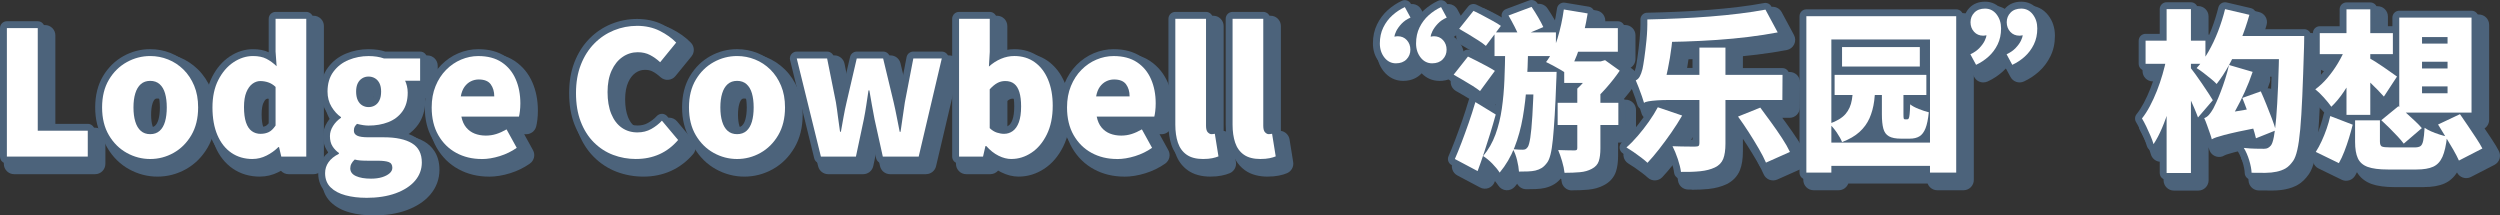 <?xml version="1.0" encoding="UTF-8"?>
<svg id="_レイヤー_2" data-name="レイヤー_2" xmlns="http://www.w3.org/2000/svg" viewBox="0 0 1029.21 88.68">
  <rect x="0" y="0" width="1029.21" height="88.68" fill="#333333" stroke="none"/>
  <g id="_文字" data-name="文字">
    <g>
      <g>
        <path d="M39.13,71.71H5.83c-2.35,0-4.25-1.9-4.25-4.25V14.57c0-2.35,1.9-4.25,4.25-4.25h12.71c2.35,0,4.25,1.9,4.25,4.25v37.99h16.34c2.35,0,4.25,1.9,4.25,4.25v10.65c0,2.35-1.9,4.25-4.25,4.25ZM10.09,63.21h24.8v-2.15h-16.34c-2.35,0-4.25-1.9-4.25-4.25V18.82h-4.21v44.39Z" fill="#4c637b"/>
        <path d="M64.84,72.71c-4.12,0-8.06-1.03-11.72-3.05-3.69-2.04-6.7-5.02-8.95-8.84-2.25-3.82-3.39-8.39-3.39-13.59s1.14-9.77,3.4-13.57c2.25-3.79,5.26-6.75,8.94-8.79,3.65-2.03,7.6-3.05,11.72-3.05,3.09,0,6.1.58,8.96,1.72,2.89,1.16,5.48,2.86,7.73,5.08,2.24,2.21,4.03,4.91,5.34,8.02,1.3,3.12,1.96,6.68,1.96,10.59,0,5.2-1.14,9.77-3.39,13.59-2.25,3.82-5.24,6.79-8.9,8.83-3.64,2.03-7.57,3.06-11.7,3.06ZM64.84,30.32c-2.7,0-5.18.65-7.59,1.99-2.38,1.32-4.26,3.18-5.76,5.69-1.47,2.47-2.21,5.57-2.21,9.22s.75,6.78,2.21,9.27c1.49,2.53,3.37,4.4,5.75,5.72,2.41,1.34,4.9,1.99,7.59,1.99s5.16-.65,7.55-1.98c2.36-1.32,4.23-3.19,5.72-5.73,1.47-2.49,2.22-5.61,2.22-9.27,0-2.78-.44-5.24-1.3-7.31-.87-2.07-2.03-3.84-3.47-5.25-1.45-1.43-3.06-2.49-4.91-3.23-1.88-.75-3.78-1.12-5.8-1.12ZM64.84,62.48c-2.59,0-4.9-.83-6.69-2.42-1.61-1.42-2.8-3.38-3.53-5.8-.61-2.04-.92-4.41-.92-7.04s.31-5,.93-7.02c.73-2.39,1.91-4.32,3.52-5.75,1.79-1.58,4.1-2.42,6.69-2.42s4.89.83,6.68,2.41c1.63,1.44,2.81,3.39,3.51,5.8.58,2.01.88,4.36.88,6.97s-.29,4.96-.87,6.99c-.7,2.44-1.88,4.41-3.51,5.85-1.79,1.58-4.1,2.41-6.68,2.41ZM64.84,40.55c-.73,0-.96.2-1.05.28-.41.37-.76.99-1.02,1.85-.37,1.22-.56,2.75-.56,4.55s.19,3.35.57,4.6c.26.87.61,1.51,1.01,1.87.1.09.32.29,1.06.29s.96-.2,1.06-.28c.49-.43.79-1.23.96-1.81.36-1.27.55-2.84.55-4.65s-.18-3.36-.54-4.6c-.24-.84-.57-1.44-.97-1.8-.09-.08-.32-.28-1.05-.28Z" fill="#4c637b"/>
        <path d="M107.01,72.71c-4.22,0-7.98-1.11-11.17-3.3-3.15-2.16-5.6-5.24-7.26-9.16-1.57-3.69-2.36-8.07-2.36-13.02s.97-9.52,2.88-13.26c1.94-3.79,4.52-6.77,7.68-8.88,3.25-2.17,6.75-3.27,10.38-3.27,1.84,0,3.53.22,5.05.65v-11.74c0-2.35,1.9-4.25,4.25-4.25h12.64c2.35,0,4.25,1.9,4.25,4.25v56.73c0,2.35-1.9,4.25-4.25,4.25h-10.29c-1.23,0-2.37-.53-3.15-1.4-.34.19-.7.38-1.05.56-2.43,1.22-4.98,1.83-7.58,1.83ZM107.15,30.32c-1.95,0-3.81.6-5.66,1.84-1.96,1.31-3.54,3.16-4.82,5.67-1.29,2.53-1.95,5.69-1.95,9.39s.57,7.07,1.68,9.7c1.04,2.43,2.42,4.22,4.24,5.47,1.78,1.22,3.86,1.81,6.36,1.81,1.28,0,2.52-.31,3.78-.94.67-.34,1.31-.72,1.92-1.14-.76.14-1.54.21-2.36.21-2.33,0-4.42-.66-6.2-1.95-1.77-1.28-3.08-3.2-3.91-5.68-.7-2.08-1.03-4.58-1.03-7.63s.42-5.62,1.27-7.72c.93-2.28,2.24-4.06,3.88-5.28,1.76-1.31,3.7-1.98,5.77-1.98.91,0,1.82.09,2.72.26-.69-.55-1.4-1.02-2.12-1.39-.84-.43-2.08-.66-3.59-.66ZM122.16,63.21h2.68V14.99h-4.13v9.09l.42,5.89c.12,1.76-.85,3.41-2.44,4.15-.28.13-.57.23-.87.3.54.38,1.07.81,1.57,1.29.85.8,1.32,1.92,1.32,3.08v15.9c0,.85-.26,1.68-.73,2.39-.59.87-1.2,1.61-1.84,2.24,1.86.11,3.44,1.43,3.88,3.27l.15.63ZM110.13,40.62c-.09,0-.3,0-.69.29-.37.28-.76.87-1.09,1.68-.29.72-.64,2.08-.64,4.5,0,2.6.33,4.12.6,4.94.35,1.05.71,1.39.84,1.49.21.15.53.32,1.19.32.58,0,1.05-.09,1.44-.28.01,0,.16-.08.42-.34v-12.24s-.08-.03-.12-.04c-.67-.22-1.3-.32-1.95-.32Z" fill="#4c637b"/>
        <path d="M153.73,88.68c-3.43,0-6.65-.39-9.58-1.17-3.29-.88-5.99-2.34-8.03-4.34-2.32-2.28-3.54-5.35-3.54-8.89,0-2.54.74-4.88,2.19-6.95.44-.63.96-1.23,1.53-1.8,0,0,0,0,0,0-1.15-1.8-1.73-3.99-1.73-6.51,0-2.23.65-4.39,1.94-6.42.27-.43.56-.84.87-1.24-.53-.67-1.04-1.39-1.51-2.16-1.52-2.49-2.29-5.35-2.29-8.5,0-4.18,1.09-7.78,3.25-10.69,2.07-2.8,4.79-4.91,8.08-6.27,3.08-1.27,6.39-1.92,9.82-1.92,1.39,0,2.75.1,4.04.3,1.07.16,2.09.4,3.04.7h14.14c2.35,0,4.25,1.9,4.25,4.25v9.16c0,2.35-1.9,4.25-4.25,4.25h-.87c0,.21.01.43.01.65,0,4.02-1,7.44-2.96,10.18-1.29,1.79-2.87,3.28-4.74,4.44,2.88.49,5.32,1.34,7.38,2.57,2.81,1.68,6.15,5.06,6.15,11.56,0,3.87-1.29,7.33-3.83,10.3-2.35,2.73-5.61,4.87-9.72,6.37-3.89,1.42-8.48,2.14-13.64,2.14ZM143.05,70.93c-.57.4-1.01.83-1.32,1.28-.44.63-.65,1.29-.65,2.07,0,1.63.54,2.37,1,2.83.98.96,2.41,1.7,4.25,2.19.85.23,1.74.41,2.67.55-.42-.15-.83-.31-1.22-.49-3.07-1.4-4.84-3.97-4.84-7.07,0-.46.04-.91.11-1.36ZM149.04,64.42c.39,0,.78.05,1.16.16.4.11.89.2,1.46.24.73.06,1.78.09,3.12.09h3.83c2.39,0,4.28.25,5.76.77,2.74.96,4.38,3.35,4.38,6.39,0,1.46-.45,3.6-2.59,5.47-.26.23-.54.45-.84.66,2.28-.95,4.06-2.15,5.29-3.57,1.21-1.41,1.78-2.92,1.78-4.75,0-2.7-1.02-3.67-2.02-4.27-2.04-1.22-5.18-1.84-9.35-1.84h-6.39c-2.92,0-4.99-.36-6.52-1.13-2.34-1.17-3.69-3.29-3.69-5.82,0-.24,0-.47.02-.69-.28.31-.54.64-.77,1.01-.42.66-.62,1.28-.62,1.88,0,.86.14,1.53.4,1.94.4.63.87,1.12,1.44,1.51.93.63,1.56,1.6,1.77,2.68.7-.47,1.53-.72,2.36-.72ZM153.21,30.38c-1.77.15-3.47.55-5.07,1.21-1.87.77-3.33,1.9-4.49,3.46-1.06,1.44-1.58,3.28-1.58,5.64,0,1.58.34,2.92,1.05,4.07.79,1.29,1.67,2.27,2.63,2.92.96.65,1.61,1.66,1.8,2.79.59-.4,1.26-.65,1.96-.73-1.3-.89-2.33-2.13-3.07-3.68-.72-1.51-1.08-3.32-1.08-5.37s.38-3.82,1.12-5.31c.81-1.62,1.97-2.9,3.44-3.79,1.02-.62,2.12-1.02,3.29-1.21ZM156.24,30.38c1.2.18,2.32.59,3.35,1.21,1.47.89,2.63,2.17,3.45,3.79.75,1.5,1.12,3.28,1.12,5.31s-.37,3.86-1.09,5.37c-.73,1.54-1.76,2.77-3.05,3.66.44-.13.88-.27,1.29-.44,1.67-.65,2.95-1.61,3.91-2.95.91-1.26,1.37-3.02,1.37-5.22,0-.6-.07-1.19-.2-1.73-.18-.74-.34-1.11-.42-1.27-.66-1.32-.59-2.88.19-4.14.77-1.25,2.14-2.02,3.62-2.02h1.93v-.66h-10.59c-.5,0-1-.09-1.46-.26-.63-.23-1.36-.41-2.16-.53-.4-.06-.82-.11-1.25-.14ZM154.72,38.77c-.21,0-.31.05-.39.1-.03.02-.12.07-.24.32-.05.11-.23.53-.23,1.51,0,1.06.18,1.56.26,1.72.11.22.19.31.21.32.08.05.18.1.39.1.3,0,.41-.07.46-.09.02-.01.11-.1.21-.32.08-.17.26-.67.26-1.72,0-.98-.17-1.4-.23-1.51-.13-.25-.22-.31-.25-.32-.04-.03-.15-.09-.46-.09Z" fill="#4c637b"/>
        <path d="M201.3,72.71c-4.58,0-8.78-1.02-12.5-3.03-3.79-2.05-6.83-5.05-9.05-8.9-2.19-3.81-3.3-8.37-3.3-13.55,0-3.8.64-7.31,1.91-10.41,1.27-3.11,3.04-5.82,5.24-8.05,2.21-2.24,4.75-3.97,7.55-5.15,2.81-1.19,5.75-1.79,8.72-1.79,4.72,0,8.76,1.1,12.01,3.27,3.23,2.16,5.69,5.12,7.29,8.8,1.51,3.46,2.27,7.38,2.27,11.64,0,1.29-.07,2.54-.21,3.7-.15,1.24-.31,2.15-.51,2.89-.5,1.85-2.18,3.13-4.1,3.13h-.81l3.61,6.55c1.05,1.9.5,4.28-1.27,5.53-2.44,1.72-5.19,3.06-8.18,3.99-2.98.93-5.91,1.4-8.69,1.4ZM199.88,30.32c-1.86,0-3.63.37-5.41,1.12-1.79.76-3.37,1.84-4.81,3.29-1.42,1.44-2.57,3.22-3.42,5.3-.85,2.08-1.28,4.5-1.28,7.19,0,3.68.73,6.81,2.17,9.31,1.44,2.5,3.31,4.35,5.72,5.66,2.49,1.35,5.26,2.01,8.45,2.01,1.92,0,3.99-.34,6.16-1.01.87-.27,1.71-.59,2.52-.95l-.24-.43c-.41.15-.81.29-1.21.42-1.78.55-3.63.83-5.52.83-2.24,0-4.32-.38-6.18-1.12-2.03-.8-3.77-2.07-5.18-3.75-1.4-1.67-2.37-3.81-2.89-6.34-.26-1.25.06-2.55.87-3.54.59-.72,1.4-1.23,2.29-1.44-.95-.18-1.83-.69-2.46-1.44-.81-.96-1.15-2.23-.93-3.47.4-2.24,1.16-4.15,2.26-5.69,1.15-1.59,2.56-2.8,4.21-3.61,1.6-.78,3.31-1.18,5.1-1.18,4.66,0,7.12,2.03,8.36,3.73,1.51,2.07,2.28,4.58,2.28,7.48,0,1.9-1.25,3.51-2.97,4.06h5.16c.02-.39.03-.8.03-1.22,0-3.09-.53-5.86-1.56-8.24-.95-2.19-2.33-3.86-4.21-5.12-1.83-1.22-4.29-1.84-7.3-1.84Z" fill="#4c637b"/>
        <path d="M264.91,72.71c-3.86,0-7.57-.67-11.03-1.98-3.53-1.35-6.7-3.4-9.41-6.12-2.71-2.71-4.85-6.07-6.36-10-1.48-3.85-2.24-8.32-2.24-13.28s.78-9.39,2.32-13.31c1.56-3.96,3.73-7.36,6.47-10.13,2.74-2.77,5.93-4.9,9.48-6.34,3.53-1.43,7.29-2.16,11.19-2.16,4.11,0,7.87.85,11.18,2.51,3.13,1.58,5.79,3.48,7.91,5.66,1.51,1.55,1.62,3.98.25,5.66l-6.6,8.09c-.74.91-1.83,1.47-3,1.55-1.17.09-2.33-.33-3.19-1.13-1.04-.96-2.13-1.74-3.25-2.32-.86-.44-1.87-.66-3.09-.66-1.4,0-2.66.39-3.84,1.2-1.26.87-2.26,2.13-3.05,3.87-.85,1.87-1.29,4.25-1.29,7.08s.41,5.41,1.21,7.37c.71,1.74,1.63,2.98,2.81,3.82,1.12.79,2.43,1.18,4.01,1.18,1.4,0,2.59-.29,3.63-.87,1.29-.73,2.41-1.6,3.34-2.6.83-.89,2.01-1.39,3.22-1.36,1.22.03,2.37.58,3.15,1.52l6.67,7.95c1.34,1.59,1.33,3.92-.02,5.5-2.63,3.08-5.72,5.42-9.2,6.98-3.45,1.54-7.24,2.32-11.28,2.32ZM265.34,17.9c-2.79,0-5.48.52-7.98,1.53-2.48,1.01-4.71,2.5-6.64,4.45-1.92,1.94-3.47,4.39-4.6,7.26-1.15,2.92-1.73,6.35-1.73,10.2s.56,7.35,1.67,10.22c1.08,2.81,2.57,5.18,4.43,7.04,1.88,1.89,3.99,3.25,6.42,4.18,2.48.95,5.18,1.43,8,1.43s5.47-.53,7.81-1.58c1.31-.59,2.53-1.33,3.66-2.25l-1.4-1.67c-.57.39-1.16.76-1.77,1.1-2.31,1.31-4.94,1.97-7.8,1.97-3.35,0-6.35-.92-8.91-2.73-2.51-1.77-4.45-4.3-5.78-7.54-1.22-2.99-1.84-6.55-1.84-10.59s.69-7.62,2.05-10.61c1.43-3.13,3.44-5.61,5.97-7.35,2.61-1.79,5.52-2.7,8.66-2.7,2.57,0,4.92.54,6.99,1.61.52.27,1.04.57,1.55.88l1.34-1.65c-.84-.57-1.76-1.1-2.74-1.6-2.11-1.06-4.58-1.6-7.35-1.6Z" fill="#4c637b"/>
        <path d="M306.45,72.71c-4.12,0-8.06-1.03-11.72-3.05-3.69-2.04-6.7-5.02-8.95-8.84-2.25-3.82-3.39-8.39-3.39-13.59s1.14-9.77,3.4-13.57c2.25-3.79,5.26-6.75,8.94-8.79,3.65-2.03,7.6-3.05,11.72-3.05,3.09,0,6.1.58,8.96,1.72,2.89,1.16,5.48,2.86,7.73,5.08,2.24,2.21,4.03,4.91,5.34,8.02,1.3,3.12,1.96,6.68,1.96,10.59,0,5.2-1.14,9.77-3.39,13.59-2.25,3.82-5.24,6.79-8.9,8.83-3.64,2.03-7.57,3.06-11.7,3.06ZM306.45,30.32c-2.7,0-5.18.65-7.59,1.99-2.38,1.32-4.26,3.18-5.76,5.69-1.47,2.47-2.21,5.57-2.21,9.22s.75,6.78,2.21,9.27c1.49,2.53,3.37,4.4,5.75,5.72,2.41,1.34,4.9,1.99,7.59,1.99s5.16-.65,7.55-1.98c2.36-1.32,4.23-3.19,5.72-5.73,1.47-2.49,2.22-5.61,2.22-9.27,0-2.78-.44-5.24-1.3-7.31-.87-2.07-2.03-3.84-3.47-5.25-1.45-1.43-3.06-2.49-4.91-3.23-1.88-.75-3.78-1.12-5.8-1.12ZM306.45,62.48c-2.59,0-4.9-.83-6.69-2.42-1.61-1.42-2.8-3.38-3.53-5.8-.61-2.04-.92-4.41-.92-7.04s.31-5,.93-7.02c.73-2.39,1.91-4.32,3.52-5.75,1.79-1.58,4.1-2.42,6.69-2.42s4.89.83,6.68,2.41c1.63,1.44,2.81,3.39,3.51,5.8.58,2.01.88,4.36.88,6.97s-.29,4.96-.87,6.99c-.7,2.44-1.88,4.41-3.51,5.85-1.79,1.58-4.1,2.41-6.68,2.41ZM306.45,40.55c-.73,0-.96.2-1.05.28-.41.37-.76.99-1.02,1.85-.37,1.22-.56,2.75-.56,4.55s.19,3.35.57,4.6c.26.87.61,1.51,1.01,1.87.1.09.32.29,1.06.29s.96-.2,1.06-.28c.49-.43.79-1.23.96-1.81.36-1.27.55-2.84.55-4.65s-.18-3.36-.54-4.6c-.24-.84-.57-1.44-.97-1.8-.09-.08-.32-.28-1.05-.28Z" fill="#4c637b"/>
        <path d="M381.21,71.71h-14.77c-1.99,0-3.72-1.39-4.15-3.33l-1.42-6.4-1.35,6.36c-.42,1.96-2.15,3.37-4.16,3.37h-14.41c-1.96,0-3.66-1.34-4.13-3.24l-9.94-40.4c-.31-1.27-.02-2.61.78-3.64.81-1.03,2.04-1.63,3.35-1.63h12.5c2.03,0,3.77,1.43,4.17,3.42l1.8,8.94,2.11-9.07c.45-1.93,2.16-3.29,4.14-3.29h10.86c1.97,0,3.68,1.35,4.13,3.26l2.3,9.59,1.81-9.4c.39-2,2.14-3.45,4.18-3.45h11.72c1.3,0,2.53.59,3.33,1.61.81,1.02,1.1,2.35.81,3.61l-9.51,40.4c-.45,1.92-2.17,3.28-4.14,3.28ZM369.85,63.21h7.99l7.51-31.9h-2.84l-2.8,14.53c-.32,1.98-.61,3.94-.86,5.84-.26,2-.57,4.1-.9,6.22-.33,2.07-2.11,3.59-4.2,3.59h-.35c-2.02,0-3.76-1.42-4.17-3.4-.43-2.1-.84-4.16-1.22-6.16-.37-1.92-.78-3.89-1.24-5.87l-3.54-14.74h-4.13l-1.31,5.65c.75-.64,1.72-1.02,2.76-1.02h.35c2.07,0,3.84,1.49,4.19,3.52l1.07,6.14c.32,1.88.67,3.76,1.04,5.6l2.65,11.99ZM344.28,63.21h7.64l.75-3.53c-.78,1.1-2.06,1.81-3.48,1.81h-.35c-2.09,0-3.87-1.52-4.2-3.58-.34-2.13-.63-4.24-.88-6.27-.23-1.89-.5-3.83-.81-5.78l-2.92-14.54h-3.59l7.85,31.9Z" fill="#4c637b"/>
        <path d="M419.4,72.71c-2.41,0-4.84-.61-7.23-1.8-.42-.21-.84-.44-1.25-.69-.79.92-1.96,1.49-3.24,1.49h-9.87c-2.35,0-4.25-1.9-4.25-4.25V10.73c0-2.35,1.9-4.25,4.25-4.25h12.64c2.35,0,4.25,1.9,4.25,4.25v12.06c1.91-.65,3.87-.98,5.83-.98,4.1,0,7.75,1.11,10.84,3.3,3.01,2.14,5.35,5.15,6.96,8.95,1.52,3.59,2.29,7.78,2.29,12.45,0,5.28-.97,9.92-2.89,13.78-1.96,3.95-4.58,7.03-7.78,9.15-3.28,2.16-6.82,3.26-10.54,3.26ZM414.16,62.14c.6.46,1.21.85,1.82,1.16,1.21.61,2.33.9,3.43.9,2.05,0,3.97-.61,5.86-1.85,1.93-1.28,3.57-3.24,4.85-5.83,1.33-2.68,2.01-6.05,2.01-10,0-3.52-.54-6.6-1.62-9.14-1-2.36-2.32-4.1-4.05-5.32-1.65-1.17-3.58-1.74-5.92-1.74-1.29,0-2.53.26-3.82.8-.78.33-1.54.74-2.26,1.24.77-.17,1.57-.25,2.39-.25,2.49,0,4.63.7,6.35,2.07,1.62,1.3,2.81,3.15,3.54,5.51.6,1.97.9,4.29.9,7.11,0,3.24-.39,5.86-1.19,8.01-.92,2.46-2.28,4.35-4.04,5.61-2.4,1.71-5.23,2.25-8.24,1.72ZM402.07,63.21h2.23l.24-1.03c.37-1.6,1.62-2.82,3.17-3.19-.06-.05-.12-.11-.18-.16-.84-.8-1.32-1.92-1.32-3.08v-15.98c0-1.07.4-2.09,1.12-2.88.81-.88,1.61-1.63,2.42-2.25-.5-.04-1.01-.18-1.48-.4-1.56-.75-2.51-2.36-2.41-4.08l.35-5.91v-9.25h-4.13v48.22ZM414.71,53.54s0,0,.01,0c1.11.35,1.96.51,2.75-.05.16-.11.58-.5,1-1.64.3-.81.66-2.34.66-5.05,0-2.4-.28-3.83-.52-4.61-.3-.98-.63-1.3-.72-1.37-.16-.13-.55-.2-1.03-.2s-.86.09-1.22.29c-.22.12-.52.32-.91.65v11.98Z" fill="#4c637b"/>
        <path d="M462.86,72.71c-4.58,0-8.78-1.02-12.5-3.03-3.79-2.05-6.83-5.05-9.05-8.9-2.19-3.81-3.3-8.37-3.3-13.55,0-3.8.64-7.31,1.91-10.41,1.27-3.11,3.04-5.82,5.24-8.05,2.21-2.24,4.75-3.97,7.55-5.15,2.81-1.19,5.75-1.79,8.72-1.79,4.72,0,8.76,1.1,12.01,3.27,3.23,2.16,5.69,5.12,7.29,8.8,1.51,3.46,2.27,7.38,2.27,11.64,0,1.29-.07,2.54-.21,3.7-.15,1.24-.31,2.15-.51,2.89-.5,1.85-2.18,3.13-4.1,3.13h-.81l3.61,6.55c1.05,1.9.5,4.28-1.27,5.53-2.44,1.72-5.19,3.06-8.18,3.99-2.98.93-5.91,1.4-8.69,1.4ZM461.44,30.32c-1.86,0-3.63.37-5.41,1.12-1.79.76-3.37,1.84-4.81,3.29-1.42,1.44-2.57,3.22-3.42,5.3-.85,2.08-1.28,4.5-1.28,7.19,0,3.68.73,6.81,2.17,9.31,1.44,2.5,3.31,4.35,5.72,5.66,2.49,1.35,5.26,2.01,8.45,2.01,1.92,0,3.99-.34,6.16-1.01.87-.27,1.71-.59,2.52-.95l-.24-.43c-.41.15-.81.29-1.21.42-1.78.55-3.63.83-5.52.83-2.24,0-4.32-.38-6.18-1.12-2.03-.8-3.77-2.07-5.18-3.75-1.4-1.67-2.37-3.81-2.89-6.34-.26-1.25.06-2.55.87-3.54.59-.72,1.4-1.23,2.29-1.44-.95-.18-1.83-.69-2.46-1.44-.81-.96-1.15-2.23-.93-3.47.4-2.24,1.16-4.15,2.26-5.69,1.15-1.59,2.56-2.8,4.21-3.61,1.6-.78,3.31-1.18,5.1-1.18,4.66,0,7.12,2.03,8.36,3.73,1.51,2.07,2.28,4.58,2.28,7.48,0,1.9-1.25,3.51-2.97,4.06h5.16c.02-.39.03-.8.03-1.22,0-3.09-.53-5.86-1.56-8.24-.95-2.19-2.33-3.86-4.21-5.12-1.83-1.22-4.29-1.84-7.3-1.84Z" fill="#4c637b"/>
        <path d="M498.36,72.71c-3.77,0-6.9-.86-9.3-2.55-2.43-1.71-4.17-4.1-5.17-7.1-.85-2.55-1.28-5.49-1.28-8.73V10.73c0-2.35,1.9-4.25,4.25-4.25h12.64c2.35,0,4.25,1.9,4.25,4.25v43.15c1.79.27,3.27,1.66,3.57,3.53l1.49,9.3c.31,1.92-.73,3.81-2.52,4.58-.94.4-2.04.73-3.38,1-1.34.27-2.82.41-4.54.41ZM491.11,14.99v39.34c0,2.32.28,4.35.85,6.04.43,1.28,1.06,2.18,2,2.84.93.66,2.45,1,4.4,1,.51,0,.99-.02,1.42-.05l-.34-2.14c-.71-.3-1.46-.78-2.21-1.52-1.34-1.34-1.99-3.22-1.99-5.74V14.99h-4.13Z" fill="#4c637b"/>
        <path d="M521.93,72.71c-3.77,0-6.9-.86-9.3-2.55-2.43-1.71-4.17-4.1-5.17-7.1-.85-2.55-1.28-5.49-1.28-8.73V10.73c0-2.35,1.9-4.25,4.25-4.25h12.64c2.35,0,4.25,1.9,4.25,4.25v43.15c1.79.27,3.27,1.66,3.57,3.53l1.49,9.3c.31,1.92-.73,3.81-2.52,4.58-.94.4-2.04.73-3.38,1-1.34.27-2.82.41-4.54.41ZM514.68,14.99v39.34c0,2.32.28,4.35.85,6.04.43,1.28,1.06,2.18,2,2.84.93.66,2.45,1,4.4,1,.51,0,.99-.02,1.42-.05l-.34-2.14c-.71-.3-1.46-.78-2.21-1.52-1.34-1.34-1.99-3.22-1.99-5.74V14.99h-4.13Z" fill="#4c637b"/>
        <path d="M592.57,33.3c-2.83,0-5.33-1.08-7.3-3.12-.07.07-.13.14-.2.21-1.3,1.33-3.64,2.91-7.41,2.91-3.21,0-5.99-1.38-8.06-3.99-1.86-2.35-2.8-5.18-2.8-8.42s.62-5.95,1.85-8.47c1.18-2.43,2.78-4.55,4.75-6.31,1.87-1.67,3.95-3.04,6.17-4.06,2.04-.94,4.45-.13,5.52,1.84l1.9,3.52c.42-.45.86-.88,1.32-1.29,1.87-1.67,3.95-3.04,6.16-4.06,2.04-.94,4.45-.13,5.52,1.84l2.34,4.33c.57,1.05.67,2.28.28,3.41-.39,1.12-1.23,2.04-2.32,2.51-.69.3-1.28.65-1.77,1.05.61.41,1.17.89,1.68,1.45,1.68,1.85,2.57,4.2,2.57,6.81s-.97,5.07-2.81,6.95c-1.3,1.33-3.64,2.91-7.41,2.91ZM590.31,22.02c.13.79.42,1.44.88,2.02.56.71.97.76,1.39.76.98,0,1.24-.27,1.33-.35.24-.25.39-.49.39-1,0-.64-.18-.89-.35-1.08-.09-.1-.18-.2-.6-.21-.99.33-2.07.28-3.02-.14ZM575.4,22.02c.13.79.42,1.44.88,2.02.56.71.97.76,1.39.76.98,0,1.24-.27,1.33-.35.24-.25.39-.49.39-1,0-.64-.18-.89-.35-1.08-.09-.1-.18-.2-.6-.21-.99.33-2.07.28-3.02-.14ZM593.89,21.93h0s0,0,0,0ZM578.99,21.92s0,0,0,0c0,0,0,0,0,0Z" fill="#4c637b"/>
        <path d="M647.1,78.39c-2.18,0-4.01-1.65-4.23-3.81-.04-.38-.1-.8-.18-1.24-.86,1.02-1.75,1.82-2.71,2.42-1.15.72-2.46,1.25-3.9,1.6-1.1.26-2.32.41-3.76.47-1.24.05-2.58.07-3.97.07-1.62,0-3.04-.91-3.76-2.26-.3.39-.61.77-.92,1.15-.87,1.04-2.18,1.6-3.53,1.53-1.35-.08-2.59-.81-3.32-1.95-.37-.58-.83-1.19-1.38-1.83-.05.13-.09.25-.14.38-.43,1.15-1.33,2.06-2.47,2.49s-2.42.36-3.5-.22l-9.37-4.97c-1.97-1.04-2.8-3.43-1.9-5.47.82-1.87,1.71-4.06,2.66-6.52.96-2.49,1.93-5.17,2.9-7.97.97-2.79,1.88-5.63,2.71-8.44.19-.64.52-1.22.96-1.69-.09-.06-.19-.12-.29-.18-1.21-.76-2.52-1.55-3.87-2.33-1.4-.81-2.67-1.54-3.82-2.21-1.06-.62-1.81-1.67-2.03-2.88-.23-1.21.08-2.46.84-3.43l5.89-7.46c.85-1.08,2.13-1.64,3.44-1.61-.68-.42-1.37-.85-2.07-1.28-1.31-.8-2.57-1.54-3.74-2.2-1.09-.61-1.85-1.67-2.09-2.89s.07-2.49.85-3.47l5.89-7.38c1.22-1.53,3.32-2.03,5.1-1.21,1.21.56,2.58,1.24,4.06,2.03,1.43.76,2.83,1.51,4.18,2.25.12.06.23.13.35.19.01-.04.03-.08.04-.12.42-1.18,1.34-2.12,2.52-2.56l9.51-3.55c1.84-.69,3.91-.03,5.01,1.6.95,1.4,1.91,2.92,2.85,4.54.72,1.24,1.33,2.35,1.83,3.35.34-1.66.63-3.33.87-5.02.16-1.14.77-2.16,1.69-2.84.93-.68,2.09-.96,3.22-.77l9.8,1.63c2.3.38,3.86,2.55,3.5,4.85-.06.38-.12.75-.18,1.12h8.41c2.35,0,4.25,1.9,4.25,4.25v9.73c0,1.53-.81,2.87-2.02,3.62l1.03.74c1.87,1.34,2.33,3.94,1.04,5.84-1.46,2.15-3.15,4.35-5.05,6.56h.97c2.35,0,4.25,1.9,4.25,4.25v9.16c0,2.35-1.9,4.25-4.25,4.25h-3.13v5.33c0,2.66-.29,4.83-.89,6.63-.8,2.4-2.52,4.33-4.96,5.59-1.87,1-4.06,1.62-6.47,1.84-1.97.18-4.22.27-6.7.27ZM650.45,69.15c.06.22.12.44.17.66.86-.04,1.67-.09,2.42-.16,1.27-.11,2.37-.42,3.28-.9.71-.37.8-.64.84-.75.21-.62.46-1.82.46-3.94v-5.33h-1.01v5.19c0,2.19-1.08,3.45-1.72,4-.98.83-2.23,1.25-3.74,1.25-.17,0-.41,0-.7,0ZM631.86,68.61c.05.24.1.47.15.7,1.08-.05,1.74-.16,2.12-.25.52-.12.98-.31,1.35-.53.1-.06.48-.34,1.08-1.17.02-.03.31-.45.66-1.87.33-1.3.61-3.19.85-5.6.25-2.56.5-5.82.73-9.67.08-1.29.15-2.68.23-4.15-.22.04-.44.06-.67.06-.08,1.75-.17,3.33-.26,4.75-.27,4.24-.56,7.33-.89,9.44-.43,2.75-.92,4.34-1.69,5.5-.02.03-.04.06-.06.08-.78,1.11-1.64,1.87-2.65,2.34-.31.14-.62.26-.94.35ZM607.37,66.52l1.6.85c.32-.92.63-1.84.94-2.77.83-2.53,1.67-5.15,2.5-7.81.49-1.58.96-3.15,1.41-4.71l-.97-.59c-.39,1.19-.79,2.37-1.19,3.55-1,2.88-2,5.64-2.99,8.22-.44,1.14-.86,2.22-1.28,3.25ZM619.43,66.43c.23.21.46.44.69.67.54-.91,1.04-1.86,1.5-2.83.03-.78.26-1.54.71-2.21.14-.21.3-.41.47-.58,1.28-3.39,2.27-7.05,2.93-10.88.25-1.45.48-2.93.68-4.43h-.32c-.1,0-.2,0-.3-.01-.09.72-.18,1.44-.28,2.15-.58,4.09-1.54,7.97-2.84,11.54-.85,2.34-1.93,4.55-3.23,6.6ZM646.55,60.58c.51.01,1.03.03,1.55.04v-1.89h-1.38c-.06.65-.11,1.27-.17,1.86ZM656.6,50.22h1.01v-.37c-.17,0-.35-.02-.52-.05-.17-.03-.33-.06-.49-.11v.53ZM615.57,43.21l1.86,1.14c.16-1.38.3-2.79.41-4.21l-2.11,2.87c-.05.07-.11.14-.16.21ZM607.83,32.52c1.22.71,2.39,1.42,3.5,2.11l.84-1.14c-.99-.52-2-1.05-3.03-1.57-.2-.1-.4-.2-.6-.3l-.72.9ZM636.02,21.82h2.57c.18-.4.36-.8.52-1.22h-3.9c.34.36.61.78.81,1.22ZM658.48,20.04h6.31v-1.22h-5.98c-.11.41-.22.82-.33,1.22ZM610.1,13.67c1.28.78,2.52,1.56,3.72,2.32l.25-.34c.05-.33.15-.66.28-.96-.95-.51-1.92-1.04-2.91-1.56-.22-.12-.43-.23-.64-.34l-.7.88ZM630.34,12.09l2.08-.05c-.2-.35-.41-.69-.62-1.03l-1.7.63c.07.13.14.27.21.41,0,.01.01.02.02.04Z" fill="#4c637b"/>
        <path d="M696.44,78.04c-.49,0-.98,0-1.49-.01-2.12-.03-3.89-1.62-4.15-3.72-.15-1.23-.53-2.74-1.12-4.5-.26-.77-.52-1.5-.79-2.17-1.58,1.99-3.1,3.76-4.54,5.29-1.6,1.7-4.27,1.79-5.99.2-.57-.53-1.33-1.16-2.27-1.88-.97-.75-1.99-1.49-3.02-2.19-1.03-.7-1.92-1.27-2.64-1.7-1.18-.69-1.95-1.91-2.08-3.26-.13-1.36.4-2.69,1.43-3.59,1.4-1.23,2.85-2.72,4.3-4.41,1.49-1.74,2.93-3.58,4.26-5.47.25-.36.5-.71.74-1.07-.41-.07-.81-.21-1.17-.39-.33-.17-.64-.38-.91-.62-.5-.45-.9-1.02-1.15-1.68-.05-.14-.1-.28-.13-.43-.16-.59-.42-1.4-.78-2.41-.39-1.11-.81-2.24-1.24-3.39-.42-1.11-.81-2.07-1.15-2.84-.46-1.04-.49-2.22-.07-3.28.37-.94,1.05-1.71,1.93-2.18.15-.29.39-.86.66-1.92.12-.54.33-1.68.68-4.11.3-2.07.59-4.5.86-7.24.27-2.63.38-5.31.33-7.98,0-.07,0-.14,0-.21h0s0,0,0,0c0,0,0,0,0,0h0s0,0,0,0c0-.24.04-.48.09-.72t0,0s0,0,0,0,0,0,0,0c0,0,0,0,0,0,.1-.45.26-.88.5-1.28h0s0,0,0,0c0,0,0,0,0,0h0s0,0,0,0c.06-.11.14-.21.21-.32,0,0,0,0,0,0,0,0,0,0,0,0,0,0,0,0,0,0,.29-.4.65-.74,1.05-1.01,0,0,0,0,0,0,0,0,0,0,0,0,.17-.11.35-.21.53-.3,0,0,0,0,0,0,0,0,0,0,0,0,.44-.21.92-.34,1.41-.39,0,0,0,0,0,0,.11,0,.21-.02.32-.02,4.17-.09,8.5-.23,12.85-.42,4.3-.18,8.58-.44,12.74-.77,4.11-.32,8.12-.72,11.92-1.19,3.76-.46,7.26-1,10.42-1.59,1.82-.34,3.66.53,4.53,2.17l5.04,9.37c.64,1.19.68,2.62.09,3.84-.58,1.22-1.71,2.09-3.05,2.35-3.83.73-7.94,1.36-12.24,1.89-1.91.23-3.85.45-5.82.64v6.5h19.25c1.13,0,2.22.45,3.02,1.26.8.8,1.24,1.89,1.23,3.03l-.07,10.37c-.02,2.34-1.92,4.22-4.25,4.22h-2.97c.57.78,1.16,1.58,1.76,2.4,1.62,2.23,3.17,4.46,4.59,6.63,1.5,2.28,2.7,4.39,3.59,6.27.49,1.03.54,2.22.14,3.29-.4,1.07-1.21,1.94-2.26,2.41l-9.87,4.4c-1.04.46-2.22.49-3.28.08s-1.91-1.24-2.36-2.29c-.64-1.49-1.56-3.28-2.75-5.33-1.24-2.13-2.6-4.36-4.05-6.62-.58-.9-1.15-1.77-1.72-2.61v5.07c0,3.23-.4,5.8-1.23,7.86-1.01,2.51-2.91,4.5-5.5,5.76-2.17,1.03-4.67,1.68-7.46,1.97-2.07.21-4.41.32-6.96.32ZM697.9,67.59c.22.67.41,1.3.58,1.92,1.47-.04,2.83-.12,4.07-.25,1.83-.19,3.39-.58,4.65-1.18.85-.41,1.13-.89,1.28-1.25.28-.7.62-2.09.62-4.7v-13.71h-2.22v13.5c0,2.4-1.06,3.75-1.96,4.46-1.51,1.21-3.38,1.21-4,1.21h-2.2c-.26,0-.53,0-.81,0ZM725.06,52.94c.47.7.93,1.41,1.4,2.14,1.52,2.37,2.95,4.7,4.25,6.95.48.83.92,1.61,1.32,2.37l1.9-.85c-.28-.46-.59-.93-.9-1.42-1.35-2.06-2.81-4.17-4.35-6.29-.85-1.17-1.67-2.29-2.46-3.36l-1.16.47ZM679.3,63.04c.5.36,1,.72,1.48,1.09.64-.76,1.29-1.57,1.95-2.41,1.64-2.09,3.29-4.33,4.9-6.65.51-.74,1-1.47,1.48-2.19l-1.67-.57c-.67,1.07-1.38,2.15-2.15,3.23-1.49,2.11-3.09,4.16-4.76,6.1-.41.48-.82.94-1.24,1.4ZM695.2,59.06h.15c1.09.02,2.09.03,3.02.04v-4.98c-.97,1.61-2.03,3.26-3.17,4.95ZM717.59,39.92h14.96v-1.86s-14.96,0-14.96,0v1.86ZM706.87,39.92h2.22v-1.86h-2.22v1.86ZM692.1,39.92h6.27v-1.86h-5.83c-.15.64-.29,1.26-.43,1.86ZM684.54,24.57c-.13,1.05-.26,2.04-.39,2.96-.14,1-.28,1.86-.4,2.59.58-.34,1.24-.53,1.91-.56.32-1.63.61-3.3.86-5-.67,0-1.33,0-1.98.01ZM706.87,29.56h2.22v-2.71h-2.22v2.71ZM694.31,29.56h4.05v-5.26c-.56.02-1.12.04-1.68.06-.52.02-1.03.03-1.55.05-.24,1.75-.52,3.47-.82,5.15ZM695.98,14.76c-.01.37-.02.74-.04,1.11.16,0,.31-.01.47-.02,4.38-.14,8.8-.36,13.16-.67,4.36-.3,8.67-.71,12.8-1.22,2.03-.25,4.01-.52,5.94-.82l-.78-1.46c-2.48.41-5.12.79-7.88,1.13-3.92.48-8.06.89-12.29,1.23-3.72.29-7.53.53-11.37.71Z" fill="#4c637b"/>
        <path d="M808.34,78.32h-10.79c-1.83,0-3.38-1.15-3.99-2.77h-32.64c-.6,1.62-2.16,2.77-3.99,2.77h-10.29c-2.35,0-4.25-1.9-4.25-4.25V9.67c0-2.35,1.9-4.25,4.25-4.25h61.7c2.35,0,4.25,1.9,4.25,4.25v64.4c0,2.35-1.9,4.25-4.25,4.25ZM761.19,67.04h32.11v-1.08h-32.11v1.08ZM801.8,57.46c.85.04,1.64.33,2.29.8V13.92h-53.2v43.93c.54-.25,1.15-.39,1.78-.39h0v-.93c-.71-.94-1-2.15-.78-3.33.12-.65.39-1.26.78-1.77V19.25c0-2.35,1.9-4.25,4.25-4.25h40.61c2.35,0,4.25,1.9,4.25,4.25v38.21ZM774.14,57.46h.21c-.02-.07-.04-.13-.06-.2-.05.07-.1.14-.15.2ZM762.85,55.42c.12.18.23.35.35.53.95-.55,1.77-1.13,2.45-1.75,1.37-1.24,2.38-2.62,3.09-4.22.49-1.1.89-2.3,1.19-3.6h-.68c-.62,2.44-1.72,4.58-3.27,6.38-.85.98-1.89,1.88-3.12,2.68ZM781.99,46.37v3.7c0,2.58.25,4.02.45,4.77.05.19.15.5.29.58.11.06.69.34,2.23.4-1.1-.58-1.94-1.58-2.32-2.83-.21-.7-.28-1.49-.28-2.99v-3.63h-.37ZM791.03,55.46s-.04.03-.07.05c0,0,.02,0,.02-.01,0,0,.02-.01.04-.03Z" fill="#4c637b"/>
        <path d="M816.51,33.94c-1.52,0-2.98-.81-3.74-2.23l-2.34-4.33c-.56-1.03-.67-2.24-.3-3.35s1.17-2.02,2.23-2.52c.72-.34,1.33-.71,1.84-1.12-.6-.4-1.15-.88-1.65-1.44-1.68-1.84-2.56-4.19-2.56-6.8s.97-5.07,2.81-6.95c1.3-1.33,3.64-2.91,7.41-2.91,2.86,0,5.37,1.07,7.32,3.1.06-.06.12-.13.18-.19,1.3-1.33,3.64-2.91,7.41-2.91,3.27,0,6.07,1.39,8.12,4.02,1.82,2.34,2.74,5.17,2.74,8.39s-.62,5.95-1.85,8.47c-1.19,2.43-2.78,4.55-4.75,6.31-1.87,1.67-3.94,3.04-6.16,4.06-2.04.94-4.45.14-5.52-1.84l-1.9-3.52c-.42.45-.86.88-1.32,1.29-1.87,1.67-3.94,3.04-6.16,4.06-.58.26-1.18.39-1.78.39ZM833.77,13.68h0s0,0,0,0ZM818.86,13.68h0s0,0,0,0ZM835.67,13.23c.58,0,1.16.12,1.7.35-.13-.8-.42-1.47-.87-2.05-.48-.62-.86-.73-1.4-.73-.98,0-1.24.27-1.33.36-.24.25-.38.49-.38,1,0,.64.18.89.35,1.08.09.1.18.2.61.21.43-.14.88-.21,1.33-.21ZM820.76,13.23c.58,0,1.16.12,1.7.35-.13-.8-.42-1.47-.87-2.05-.48-.62-.86-.73-1.4-.73-.98,0-1.24.27-1.33.36-.24.25-.38.49-.38,1,0,.64.18.89.35,1.08.09.1.18.2.61.21.43-.14.88-.21,1.33-.21Z" fill="#4c637b"/>
        <path d="M904.97,78.46h-10.01c-2.35,0-4.25-1.9-4.25-4.25v-7.76c-.58.16-1.19.2-1.8.11-1.64-.25-2.98-1.44-3.43-3.03-.23-.82-.59-1.79-1.07-2.91-.51-1.21-1.07-2.44-1.66-3.66-.55-1.15-1.09-2.16-1.59-3-.91-1.52-.78-3.46.33-4.84.97-1.21,1.92-2.69,2.83-4.41.96-1.82,1.86-3.78,2.68-5.85.69-1.74,1.31-3.53,1.86-5.34h-2.56c-2.35,0-4.25-1.9-4.25-4.25v-9.51c0-2.35,1.9-4.25,4.25-4.25h4.41V6.76c0-2.35,1.9-4.25,4.25-4.25h10.01c2.35,0,4.25,1.9,4.25,4.25v8.74h1.71c.26,0,.52.02.77.07.17-.4.33-.81.48-1.22,1.09-2.82,2-5.72,2.71-8.61.56-2.26,2.83-3.66,5.1-3.12l10.01,2.34c1.13.26,2.1.98,2.69,1.98.59,1,.75,2.19.43,3.31-.31,1.11-.64,2.22-1,3.34h19.48c2.35,0,4.25,1.9,4.25,4.25,0,1.24-.01,2.25-.04,3.04-.02.71-.03,1.25-.03,1.65,0,.04,0,.09,0,.13-.24,7.86-.48,14.63-.71,20.11-.24,5.56-.53,10.22-.87,13.88-.35,3.82-.78,6.78-1.3,9.05-.6,2.62-1.38,4.58-2.36,5.99-1.43,2.02-2.9,3.44-4.52,4.37-1.47.85-3.16,1.46-5.02,1.84-1.49.33-3.28.52-5.39.54-1.86.02-3.79.01-5.77-.04-2.25-.05-4.07-1.86-4.15-4.11-.04-1.05-.3-2.39-.78-3.99-.48-1.6-1.09-3-1.79-4.15-.79-1.3-.83-2.91-.12-4.24-1.29.3-2.39.57-3.26.8-1.32.35-2.33.65-2.98.87-.59.2-.88.35-1,.42-.5.31-1.07.52-1.69.59,0,0,0,0,0,0,0,0,0,0,0,0,0,0,0,0,0,0,0,0,0,0-.01,0h0s0,0,0,0c0,0,0,0-.01,0,0,0,0,0,0,0,0,0,0,0,0,0h0c-1.04.11-2.05-.16-2.87-.72,0,0,0,0,0,0-.07-.05-.13-.09-.2-.14,0,0,0,0,0,0-.69-.54-1.22-1.29-1.48-2.19-.02-.08-.04-.15-.06-.23-.04-.15-.1-.38-.19-.7v13.6c0,2.35-1.9,4.25-4.25,4.25ZM899.21,69.96h1.51v-23.37c-.2.71-.41,1.42-.63,2.12-.28.93-.58,1.85-.88,2.75v18.49ZM933.64,69.93c.64,0,1.26,0,1.88-.01,1.5-.02,2.76-.14,3.75-.36,1.05-.21,1.87-.5,2.53-.88.29-.17.92-.64,1.82-1.9.07-.1.53-.83,1.03-3,.43-1.87.8-4.53,1.12-7.92.32-3.51.6-8.04.84-13.46.14-3.31.29-7.08.43-11.29-.5.27-1.06.44-1.65.49-.08,2.61-.16,5.02-.25,7.23-.21,5.2-.47,9.57-.76,13-.11,1.36-.23,2.59-.36,3.71,0,.02.01.04.02.06.31,1.15.11,2.32-.46,3.28-.07.44-.14.86-.22,1.25-.51,2.66-1.17,4.36-2.15,5.54-.03.04-.07.08-.11.12-.77.85-1.56,1.49-2.41,1.94-1.02.54-2.23.82-3.59.82-.5,0-1.1,0-1.8-.01.14.49.26.96.37,1.42ZM889.83,52.08s.04.09.07.13c.08-.19.15-.39.22-.58-.1.15-.19.3-.29.45ZM923.67,35.07c-.17.57-.34,1.14-.52,1.71-.64,2-1.3,3.88-1.96,5.59-.38.99-.75,1.9-1.11,2.75l.25-.04c1.03-1.93,2.02-3.95,2.96-6.03.55-1.22,1.07-2.43,1.55-3.64l-1.16-.34ZM933.72,36.37c1.09,0,2.14.42,2.93,1.17.07-1.85.14-3.83.21-5.94h-2.34c.19.77.16,1.58-.1,2.35-.27.8-.55,1.61-.85,2.43.05,0,.1,0,.15,0ZM890.55,25.01h.16v-1.01h-.16v1.01ZM899.21,24.25l1.51.62v-.87h-1.51v.25ZM928.6,23.1h8.47c0-.33.01-.67.02-1.01h-8.07c-.14.34-.28.67-.42,1.01ZM899.21,15.5h1.51v-4.49h-1.51v4.49ZM921.49,13.58h1.69c.16-.46.32-.92.47-1.38l-1.6-.38c-.18.58-.36,1.17-.55,1.75Z" fill="#4c637b"/>
        <path d="M997.84,77.04h-11.79c-4.14,0-7.33-.43-9.77-1.32-2.63-.96-4.67-2.62-5.96-4.83-.24.47-.48.93-.73,1.37-1.11,1.95-3.54,2.71-5.56,1.73l-9.51-4.62c-1.09-.53-1.91-1.5-2.24-2.68-.33-1.17-.14-2.43.52-3.45.74-1.15,1.46-2.47,2.13-3.93.69-1.5,1.33-3.08,1.9-4.72.56-1.61,1.02-3.21,1.36-4.75.1-.45.27-.88.51-1.27-.58-.76-1.31-1.63-2.18-2.59-1.12-1.25-2.12-2.21-2.96-2.86-1.06-.82-1.67-2.09-1.65-3.42.02-1.34.67-2.59,1.75-3.38,1.47-1.07,2.91-2.43,4.27-4.04.74-.88,1.46-1.8,2.14-2.76h-2.05c-2.35,0-4.25-1.9-4.25-4.25v-8.66c0-2.35,1.9-4.25,4.25-4.25h6.75v-5.55c0-2.35,1.9-4.25,4.25-4.25h9.8c2.35,0,4.25,1.9,4.25,4.25v5.55h3.42v-2.14c0-2.35,1.9-4.25,4.25-4.25h29.75c2.35,0,4.25,1.9,4.25,4.25v39.12c0,1.47-.75,2.77-1.89,3.53,1.03,1.54,2.04,3.04,3.02,4.51,1.17,1.75,2.13,3.36,2.86,4.77.52,1,.62,2.17.28,3.25-.34,1.08-1.1,1.97-2.11,2.49l-9.66,4.97c-1.04.54-2.26.62-3.36.23-1.04-.37-1.89-1.12-2.38-2.1-1.27,2.05-2.97,3.57-5.07,4.52-2.26,1.02-5.08,1.51-8.6,1.51ZM976.81,56.8v4.62c0,2.76.41,4.23.75,4.98.2.43.55.93,1.64,1.33,1.01.37,3.01.81,6.85.81h11.79c2.82,0,4.33-.41,5.11-.76.44-.2,1.11-.62,1.7-1.94.3-.68.68-1.78,1.02-3.52-.32-.1-.63-.21-.94-.32-.49,2.18-1.42,3.71-2.85,4.68-1.25.85-2.83,1.27-4.81,1.27h-9.87c-2.77,0-4.32-.24-5.53-.84-1.16-.58-3.13-2.11-3.13-5.82v-4.48h-1.72ZM962.27,63.68l1.63.79c.09-.21.17-.42.25-.64.64-1.67,1.26-3.44,1.82-5.26.17-.56.34-1.11.49-1.65l-1.29-.49c-.1.32-.21.64-.32.96-.66,1.9-1.41,3.75-2.22,5.51-.12.26-.25.53-.37.79ZM1014.66,59.09c.69,1.15,1.36,2.28,1.99,3.38.18.31.35.6.51.9l1.84-.95c-.06-.1-.13-.2-.2-.3-1.09-1.63-2.21-3.3-3.37-5.03-.39-.58-.78-1.15-1.15-1.7l-1.18.56c.93.76,1.51,1.9,1.55,3.15ZM990.63,53.61c.85.86,1.67,1.71,2.43,2.52l.77-.66c-.66-.62-1.34-1.24-2.02-1.86h-1.06s-.07,0-.11,0ZM983.06,46.78v.44l.4-.33c-.14-.03-.27-.07-.4-.11ZM973.26,46.03h1.29v-7.18c-.11-.1-.21-.2-.32-.29-.32.57-.65,1.14-.98,1.69v5.79ZM1012.72,45.1h3.52V14.49h-3.65c1.36.71,2.28,2.13,2.28,3.77v2.7c0,1.61-.89,3-2.2,3.73,1.31.72,2.2,2.12,2.2,3.73v2.77c0,1.58-.86,2.96-2.14,3.69,1.28.73,2.14,2.11,2.14,3.69v2.84c0,1.58-.87,2.97-2.15,3.7ZM995.05,45.1h2.97c-1.29-.73-2.15-2.11-2.15-3.7v-2.84c0-1.58.86-2.96,2.14-3.69-1.28-.73-2.14-2.11-2.14-3.69v-2.77c0-1.61.89-3,2.2-3.73-1.31-.72-2.2-2.12-2.2-3.73v-2.7c0-1.64.93-3.06,2.28-3.77h-3.15v30.57s.04.03.06.05ZM962.48,39.91c.12.13.23.26.35.39.03.04.06.07.1.11.48-.63.96-1.29,1.42-1.98.14-.21.27-.41.41-.62v-.42c-.12.14-.23.28-.35.42-.63.74-1.27,1.44-1.93,2.11ZM983.06,35.2c.25.25.5.49.74.73l.21-.32c-.31-.22-.62-.44-.95-.66v.25ZM983.06,21.04h.8v-.16h-.8v.16ZM962.26,21.04h2.46s.03-.08.05-.12v-.04h-2.5v.16ZM973.26,12.37h1.29v-1.29h-1.29v1.29Z" fill="#4c637b"/>
      </g>
      <g>
        <path d="M36.13,67.3H2.83c-1.57,0-2.83-1.27-2.83-2.83V11.57c0-1.57,1.27-2.83,2.83-2.83h12.71c1.57,0,2.83,1.27,2.83,2.83v39.41h17.76c1.57,0,2.83,1.27,2.83,2.83v10.65c0,1.57-1.27,2.83-2.83,2.83ZM5.67,61.63h27.63v-4.98H15.54c-1.57,0-2.83-1.27-2.83-2.83V14.4h-7.04v47.22Z" fill="#4c637b"/>
        <path d="M61.84,68.29c-3.88,0-7.59-.97-11.03-2.88-3.46-1.92-6.29-4.72-8.42-8.32-2.12-3.6-3.2-7.93-3.2-12.87s1.08-9.27,3.2-12.84c2.12-3.57,4.95-6.35,8.41-8.27,3.44-1.91,7.15-2.88,11.03-2.88,2.9,0,5.74.55,8.44,1.62,2.71,1.08,5.15,2.69,7.26,4.77,2.1,2.08,3.79,4.62,5.03,7.56,1.23,2.94,1.85,6.32,1.85,10.04,0,4.94-1.08,9.27-3.2,12.87-2.12,3.6-4.94,6.39-8.37,8.31-3.42,1.91-7.12,2.88-11,2.88ZM61.84,25.9c-2.95,0-5.65.71-8.28,2.16-2.61,1.45-4.66,3.48-6.29,6.21-1.6,2.69-2.41,6.04-2.41,9.95s.81,7.28,2.41,9.99c1.62,2.75,3.68,4.79,6.28,6.24,2.63,1.46,5.34,2.17,8.28,2.17s5.64-.71,8.24-2.16c2.58-1.44,4.63-3.49,6.25-6.24,1.6-2.71,2.41-6.08,2.41-9.99,0-2.97-.48-5.61-1.41-7.85-.94-2.25-2.21-4.17-3.78-5.71s-3.38-2.74-5.38-3.54c-2.02-.81-4.15-1.22-6.33-1.22ZM61.84,58.07c-2.27,0-4.2-.69-5.75-2.06-1.41-1.25-2.46-2.98-3.11-5.14-.57-1.91-.86-4.15-.86-6.64s.29-4.72.87-6.61c.65-2.13,1.69-3.85,3.11-5.1,1.55-1.37,3.48-2.06,5.75-2.06s4.2.69,5.74,2.06c1.42,1.26,2.46,2.99,3.08,5.13.55,1.89.82,4.1.82,6.58s-.28,4.7-.82,6.6c-.62,2.18-1.66,3.92-3.09,5.18-1.55,1.37-3.48,2.06-5.75,2.06ZM61.84,36.13c-1.14,0-1.68.36-1.99.64-.61.54-1.1,1.38-1.44,2.5-.41,1.36-.62,3.03-.62,4.96s.21,3.62.63,5.01c.34,1.14.82,1.99,1.43,2.52.31.28.86.64,1.99.64s1.68-.36,1.99-.64c.6-.53,1.07-1.37,1.39-2.49.4-1.4.6-3.09.6-5.04s-.2-3.63-.6-5c-.32-1.1-.79-1.93-1.39-2.46-.31-.27-.85-.64-1.99-.64Z" fill="#4c637b"/>
        <path d="M104.01,68.29c-3.93,0-7.42-1.03-10.37-3.05-2.93-2.01-5.2-4.88-6.76-8.54-1.49-3.51-2.25-7.7-2.25-12.47s.92-9.08,2.72-12.61c1.82-3.57,4.25-6.38,7.2-8.35,3.02-2.01,6.25-3.03,9.6-3.03,2.5,0,4.68.43,6.48,1.28v-.09c-.01-.07-.01-.13-.01-.2V7.73c0-1.57,1.27-2.83,2.83-2.83h12.64c1.57,0,2.83,1.27,2.83,2.83v56.73c0,1.57-1.27,2.83-2.83,2.83h-10.29c-1.22,0-2.3-.78-2.68-1.92-.69.45-1.41.86-2.16,1.23-2.23,1.12-4.57,1.68-6.95,1.68ZM104.15,25.9c-2.24,0-4.35.68-6.45,2.08-2.14,1.42-3.92,3.51-5.3,6.21-1.4,2.73-2.1,6.11-2.1,10.03s.6,7.45,1.8,10.25c1.14,2.69,2.7,4.68,4.75,6.08,2.02,1.39,4.37,2.06,7.17,2.06,1.51,0,2.95-.35,4.41-1.08,1.56-.78,2.96-1.79,4.16-2.98.53-.53,1.25-.83,2-.83h.28c1.31,0,2.46.9,2.76,2.18l.41,1.72h5.22V10.57h-6.97v10.55l.42,5.94c.08,1.17-.56,2.27-1.63,2.77-1.06.5-2.32.29-3.17-.53-1.12-1.08-2.3-1.95-3.52-2.57-1.05-.54-2.48-.82-4.24-.82ZM107.35,57.93c-2.03,0-3.83-.57-5.36-1.68-1.52-1.11-2.67-2.78-3.4-4.98-.65-1.94-.96-4.29-.96-7.18s.38-5.25,1.17-7.18c.83-2.04,1.98-3.61,3.42-4.68,1.51-1.12,3.17-1.7,4.92-1.7,1.38,0,2.78.23,4.15.67,1.48.48,2.87,1.33,4.13,2.52.56.54.88,1.28.88,2.06v15.9c0,.57-.17,1.12-.49,1.59-1.19,1.76-2.47,2.95-3.91,3.65-1.35.66-2.88,1-4.54,1ZM107.13,36.2c-.33,0-.85.06-1.54.58-.59.44-1.12,1.21-1.55,2.28-.5,1.21-.75,2.91-.75,5.03,0,2.24.23,4.05.67,5.39.35,1.06.81,1.79,1.36,2.19.56.41,1.2.59,2.03.59s1.48-.14,2.06-.42c.23-.11.65-.39,1.21-1.08v-13.62c-.36-.24-.72-.41-1.1-.53-.81-.26-1.59-.39-2.39-.39Z" fill="#4c637b"/>
        <path d="M150.73,84.27c-3.31,0-6.41-.38-9.21-1.12-3.05-.81-5.54-2.15-7.4-3.98-2.07-2.04-3.12-4.69-3.12-7.88,0-2.25.65-4.31,1.94-6.14.61-.87,1.36-1.67,2.25-2.4-.24-.31-.47-.64-.69-.98-1-1.57-1.51-3.5-1.51-5.75,0-1.96.58-3.87,1.72-5.67.45-.72.96-1.39,1.53-2.01-.78-.85-1.5-1.81-2.15-2.88-1.38-2.26-2.08-4.87-2.08-7.76,0-3.87,1-7.18,2.97-9.85,1.91-2.59,4.43-4.54,7.48-5.8,2.91-1.2,6.04-1.81,9.28-1.81,1.32,0,2.61.09,3.83.28,1.08.16,2.09.4,3.03.71h14.36c1.57,0,2.83,1.27,2.83,2.83v9.16c0,1.57-1.27,2.83-2.83,2.83h-2.42c.1.67.14,1.37.14,2.06,0,3.71-.91,6.86-2.7,9.36-1.76,2.46-4.15,4.28-7.1,5.43-.77.3-1.56.56-2.38.77,5.32.05,9.43.98,12.54,2.85,2.49,1.5,5.46,4.5,5.46,10.35,0,3.52-1.17,6.68-3.49,9.37-2.18,2.54-5.26,4.55-9.13,5.96-3.73,1.36-8.16,2.05-13.15,2.05ZM151.72,25.9c-2.5,0-4.9.46-7.12,1.38-2.11.87-3.78,2.16-5.08,3.93-1.25,1.69-1.86,3.81-1.86,6.48,0,1.85.41,3.43,1.25,4.81.89,1.47,1.92,2.59,3.04,3.36.78.53,1.25,1.41,1.25,2.35v.28c0,.94-.47,1.82-1.24,2.35-1.01.68-1.81,1.51-2.46,2.54-.57.89-.84,1.76-.84,2.64,0,1.15.21,2.06.62,2.7.51.79,1.11,1.42,1.83,1.92.77.53,1.24,1.41,1.24,2.34v.36c0,1.07-.61,2.05-1.57,2.54-1.46.73-2.54,1.58-3.21,2.54-.61.87-.91,1.81-.91,2.88,0,1.66.45,2.88,1.43,3.84,1.15,1.13,2.8,1.99,4.88,2.55,2.33.62,4.94.93,7.76.93,4.33,0,8.1-.57,11.2-1.71,2.95-1.08,5.23-2.54,6.77-4.33,1.43-1.66,2.12-3.52,2.12-5.68,0-3.46-1.54-4.79-2.71-5.49-2.26-1.36-5.65-2.04-10.08-2.04h-6.39c-2.69,0-4.56-.31-5.89-.98-1.85-.92-2.91-2.58-2.91-4.56,0-1.21.22-2.2.68-3.02.35-.62.81-1.21,1.43-1.83.71-.71,1.75-.99,2.73-.74.79.21,1.55.37,2.24.47.66.1,1.27.15,1.79.15,2.62,0,5.01-.41,7.1-1.23,1.93-.75,3.42-1.88,4.55-3.45,1.08-1.51,1.63-3.55,1.63-6.05,0-.72-.08-1.41-.24-2.06-.2-.83-.4-1.31-.53-1.57-.44-.88-.39-1.92.12-2.76.52-.84,1.43-1.34,2.41-1.34h3.34v-3.49h-12c-.33,0-.66-.06-.98-.17-.72-.26-1.54-.47-2.43-.6-.94-.14-1.95-.21-2.98-.21ZM152.71,76.39c-2.99,0-5.4-.43-7.35-1.32-3.48-1.58-4-4.3-4-5.78,0-1.12.26-2.2.78-3.19.46-.88,1.12-1.72,1.98-2.51.73-.67,1.75-.91,2.7-.64.49.14,1.07.24,1.73.29.77.06,1.86.1,3.24.1h3.83c2.23,0,3.96.23,5.3.69,2.18.76,3.43,2.6,3.43,5.06,0,1.17-.36,2.88-2.1,4.4-1.06.92-2.44,1.66-4.12,2.17-1.57.48-3.39.73-5.42.73ZM147.14,68.78c-.08.17-.11.32-.11.51,0,.12,0,.3.68.61,1.18.54,2.87.81,5,.81,1.46,0,2.72-.16,3.74-.48.89-.27,1.59-.62,2.04-1.01-.56-.12-1.46-.23-2.88-.23h-3.83c-1.56,0-2.78-.04-3.72-.12-.32-.03-.63-.06-.94-.1ZM158.67,68.93h0,0ZM151.72,46.92c-1.47,0-2.83-.38-4.06-1.12-1.26-.76-2.25-1.89-2.94-3.34-.63-1.32-.95-2.92-.95-4.76s.33-3.39.97-4.68c.69-1.38,1.67-2.46,2.91-3.21,1.23-.74,2.6-1.12,4.06-1.12s2.9.38,4.13,1.12c1.24.75,2.22,1.83,2.91,3.21.65,1.29.98,2.87.98,4.68s-.32,3.44-.95,4.77c-.69,1.45-1.68,2.58-2.94,3.34-1.22.74-2.61,1.12-4.13,1.12ZM151.72,34.35c-.43,0-.79.09-1.12.3-.32.19-.57.48-.78.9-.25.49-.38,1.23-.38,2.14,0,.98.14,1.78.4,2.33.21.44.46.74.75.92.72.43,1.68.39,2.32,0,.3-.18.55-.48.76-.92.26-.55.4-1.36.4-2.33,0-.91-.13-1.65-.38-2.14-.21-.42-.46-.71-.78-.9-.34-.2-.72-.3-1.19-.3Z" fill="#4c637b"/>
        <path d="M198.3,68.29c-4.34,0-8.32-.96-11.82-2.86-3.56-1.93-6.41-4.74-8.49-8.36-2.06-3.59-3.11-7.91-3.11-12.84,0-3.62.61-6.94,1.81-9.88,1.2-2.94,2.86-5.49,4.94-7.59,2.07-2.1,4.46-3.73,7.09-4.84,2.64-1.11,5.38-1.68,8.17-1.68,4.43,0,8.21,1.02,11.23,3.03,3,2,5.28,4.76,6.78,8.18,1.43,3.28,2.15,7.01,2.15,11.07,0,1.24-.07,2.42-.2,3.53-.14,1.15-.29,2.03-.47,2.68-.34,1.23-1.46,2.09-2.73,2.09h-3.63c.42.25.76.61,1,1.05l4.19,7.6c.7,1.27.33,2.85-.85,3.69-2.31,1.63-4.93,2.91-7.78,3.8-2.85.89-5.63,1.34-8.26,1.34ZM196.88,25.9c-2.02,0-4.03.41-5.96,1.23-1.94.82-3.71,2.03-5.26,3.6-1.55,1.57-2.81,3.51-3.73,5.76-.92,2.25-1.39,4.85-1.39,7.73,0,3.93.79,7.3,2.36,10.02,1.57,2.73,3.62,4.76,6.28,6.2,2.67,1.45,5.74,2.18,9.12,2.18,2.07,0,4.28-.36,6.58-1.08,1.43-.45,2.79-1.01,4.05-1.69l-1.56-2.83c-.77.34-1.52.62-2.26.85-1.64.51-3.36.77-5.1.77-2.06,0-3.96-.34-5.66-1.02-1.81-.72-3.36-1.84-4.61-3.34-1.24-1.49-2.12-3.42-2.59-5.72-.17-.83.04-1.7.58-2.36s1.34-1.04,2.2-1.04h21.32c.09-.82.13-1.7.13-2.63,0-3.28-.57-6.25-1.68-8.81-1.07-2.45-2.61-4.32-4.72-5.73-2.07-1.38-4.79-2.08-8.08-2.08ZM194.24,50.83c.61.68,1.33,1.18,2.19,1.52,1.03.41,2.23.62,3.57.62,1.17,0,2.33-.17,3.42-.51,1.14-.35,2.36-.9,3.62-1.63h-12.8ZM203.48,42.52h-13.77c-.84,0-1.63-.37-2.17-1.01-.54-.64-.77-1.49-.62-2.32.36-2.03,1.04-3.74,2.02-5.11,1.01-1.4,2.25-2.46,3.68-3.16,1.4-.69,2.91-1.03,4.47-1.03,4.06,0,6.17,1.71,7.22,3.15,1.33,1.82,2,4.05,2,6.65,0,1.57-1.27,2.83-2.83,2.83ZM193.99,36.85h6.04c-.09-.16-.19-.32-.29-.46-.4-.55-1.29-.83-2.65-.83-.71,0-1.35.15-1.99.46-.41.2-.78.47-1.12.83Z" fill="#4c637b"/>
        <path d="M261.91,68.29c-3.69,0-7.23-.64-10.52-1.89-3.34-1.27-6.34-3.22-8.91-5.79-2.57-2.56-4.6-5.76-6.04-9.51-1.42-3.69-2.14-7.99-2.14-12.77s.75-9.04,2.22-12.79c1.48-3.78,3.56-7.02,6.16-9.65,2.6-2.63,5.63-4.66,9.01-6.03,3.36-1.36,6.94-2.06,10.65-2.06s7.43.79,10.54,2.36c2.99,1.51,5.53,3.32,7.53,5.38,1.01,1.03,1.08,2.65.17,3.77l-6.6,8.09c-.5.61-1.22.98-2,1.04-.79.05-1.55-.22-2.12-.75-1.13-1.05-2.33-1.9-3.56-2.54-1.07-.55-2.29-.82-3.74-.82-1.7,0-3.22.48-4.64,1.45-1.48,1.02-2.63,2.47-3.54,4.45-.94,2.05-1.41,4.63-1.41,7.66s.44,5.78,1.31,7.91c.82,2,1.9,3.45,3.31,4.44,1.37.97,2.95,1.43,4.83,1.43,1.65,0,3.07-.34,4.32-1.05,1.42-.8,2.66-1.76,3.68-2.87.55-.59,1.33-.88,2.15-.9.81.02,1.58.39,2.1,1.01l6.67,7.95c.89,1.06.88,2.61-.02,3.66-2.49,2.91-5.42,5.14-8.7,6.6-3.26,1.46-6.87,2.2-10.71,2.2ZM262.34,13.48c-2.98,0-5.84.55-8.52,1.64-2.66,1.08-5.05,2.68-7.11,4.76-2.06,2.08-3.71,4.69-4.91,7.74-1.21,3.08-1.83,6.69-1.83,10.71s.59,7.69,1.76,10.73c1.15,3,2.75,5.53,4.75,7.53,2,2,4.33,3.52,6.92,4.5,2.65,1.01,5.51,1.52,8.5,1.52s5.86-.57,8.39-1.71c1.83-.82,3.52-1.95,5.06-3.39l-3.15-3.75c-.84.66-1.74,1.25-2.7,1.79-2.1,1.18-4.49,1.79-7.11,1.79-3.05,0-5.77-.83-8.1-2.47-2.28-1.61-4.06-3.94-5.28-6.92-1.15-2.81-1.74-6.2-1.74-10.06s.65-7.22,1.92-10.02c1.32-2.9,3.17-5.18,5.48-6.77,2.37-1.63,5.01-2.45,7.85-2.45,2.34,0,4.47.49,6.34,1.45.85.44,1.68.95,2.48,1.52l3.11-3.81c-1.21-.95-2.6-1.82-4.15-2.6-2.31-1.16-5-1.75-7.99-1.75Z" fill="#4c637b"/>
        <path d="M303.45,68.29c-3.88,0-7.59-.97-11.03-2.88-3.46-1.92-6.29-4.72-8.42-8.32-2.12-3.6-3.2-7.93-3.2-12.87s1.08-9.27,3.2-12.84c2.12-3.57,4.95-6.35,8.41-8.27,3.44-1.91,7.15-2.88,11.03-2.88,2.9,0,5.74.55,8.44,1.62,2.71,1.08,5.15,2.69,7.26,4.77,2.1,2.08,3.79,4.62,5.03,7.56,1.23,2.94,1.85,6.32,1.85,10.04,0,4.94-1.08,9.27-3.2,12.87-2.12,3.6-4.94,6.39-8.37,8.31-3.42,1.91-7.12,2.88-11,2.88ZM303.45,25.9c-2.95,0-5.65.71-8.28,2.16-2.61,1.45-4.66,3.48-6.29,6.21-1.6,2.69-2.41,6.04-2.41,9.95s.81,7.28,2.41,9.99c1.62,2.75,3.68,4.79,6.28,6.24,2.63,1.46,5.34,2.17,8.28,2.17s5.64-.71,8.24-2.16c2.58-1.44,4.63-3.49,6.25-6.24,1.6-2.71,2.41-6.08,2.41-9.99,0-2.97-.48-5.61-1.41-7.85-.94-2.25-2.21-4.17-3.78-5.71s-3.38-2.74-5.38-3.54c-2.02-.81-4.15-1.22-6.33-1.22ZM303.45,58.07c-2.27,0-4.2-.69-5.75-2.06-1.41-1.25-2.46-2.98-3.11-5.14-.57-1.91-.86-4.15-.86-6.64s.29-4.72.87-6.61c.65-2.13,1.69-3.85,3.11-5.1,1.55-1.37,3.48-2.06,5.75-2.06s4.2.69,5.74,2.06c1.42,1.26,2.46,2.99,3.08,5.13.55,1.89.82,4.1.82,6.58s-.28,4.7-.82,6.6c-.62,2.18-1.66,3.92-3.09,5.18-1.55,1.37-3.48,2.06-5.75,2.06ZM303.45,36.13c-1.14,0-1.68.36-1.99.64-.61.54-1.1,1.38-1.44,2.5-.41,1.36-.62,3.03-.62,4.96s.21,3.62.63,5.01c.34,1.14.82,1.99,1.43,2.52.31.28.86.64,1.99.64s1.68-.36,1.99-.64c.6-.53,1.07-1.37,1.39-2.49.4-1.4.6-3.09.6-5.04s-.2-3.63-.6-5c-.32-1.1-.79-1.93-1.39-2.46-.31-.27-.85-.64-1.99-.64Z" fill="#4c637b"/>
        <path d="M378.21,67.3h-14.77c-1.33,0-2.48-.92-2.77-2.22l-2.83-12.79-2.71,12.77c-.28,1.31-1.43,2.25-2.77,2.25h-14.41c-1.3,0-2.44-.89-2.75-2.16l-9.94-40.4c-.21-.85-.02-1.74.52-2.43s1.36-1.09,2.23-1.09h12.5c1.35,0,2.51.95,2.78,2.28l3.08,15.36,3.59-15.45c.3-1.28,1.44-2.19,2.76-2.19h10.86c1.31,0,2.45.9,2.76,2.17l3.83,15.96,3.05-15.83c.26-1.33,1.42-2.3,2.78-2.3h11.72c.87,0,1.68.4,2.22,1.08.54.68.74,1.57.54,2.41l-9.51,40.4c-.3,1.28-1.44,2.19-2.76,2.19ZM365.72,61.63h10.25l8.18-34.73h-5.8l-3.04,15.74c-.31,1.93-.61,3.93-.86,5.87-.26,1.99-.56,4.07-.9,6.18-.22,1.38-1.41,2.39-2.8,2.39h-.35c-1.35,0-2.51-.95-2.78-2.27-.43-2.1-.83-4.14-1.21-6.14-.37-1.94-.79-3.93-1.25-5.92l-3.8-15.84h-6.38l-3.68,15.84c-.46,1.93-.87,3.9-1.21,5.85-.36,2.02-.72,4.07-1.1,6.16-.24,1.35-1.42,2.33-2.79,2.33h-.35c-1.39,0-2.58-1.01-2.8-2.39-.34-2.11-.63-4.2-.87-6.22-.23-1.92-.51-3.89-.83-5.86l-3.15-15.71h-6.56l8.54,34.73h9.89l2.79-13.16c.36-1.81.69-3.68.96-5.54.28-1.92.59-3.97.92-6.15.21-1.38,1.4-2.41,2.8-2.41h.35c1.38,0,2.56.99,2.79,2.35l1.07,6.14c.33,1.89.68,3.78,1.05,5.64l2.9,13.13Z" fill="#4c637b"/>
        <path d="M416.4,68.29c-2.19,0-4.41-.55-6.59-1.65-.82-.41-1.61-.89-2.38-1.44-.33,1.23-1.45,2.1-2.74,2.1h-9.87c-1.57,0-2.83-1.27-2.83-2.83V7.73c0-1.57,1.27-2.83,2.83-2.83h12.64c1.57,0,2.83,1.27,2.83,2.83v13.63c0,.06,0,.11,0,.17l-.02.38c.23-.11.47-.21.71-.31,2.14-.9,4.35-1.36,6.57-1.36,3.8,0,7.17,1.02,10.02,3.04,2.79,1.98,4.97,4.79,6.47,8.34,1.44,3.42,2.18,7.42,2.18,11.9,0,5.06-.92,9.48-2.75,13.15-1.85,3.73-4.3,6.62-7.3,8.6-3.04,2.01-6.33,3.03-9.76,3.03ZM405.68,57.3h.35c.81,0,1.58.35,2.12.95,1.31,1.48,2.73,2.59,4.19,3.33,1.4.7,2.76,1.05,4.06,1.05,2.34,0,4.51-.68,6.64-2.09,2.14-1.42,3.94-3.57,5.34-6.38,1.43-2.88,2.15-6.46,2.15-10.63,0-3.72-.58-6.97-1.73-9.69-1.1-2.61-2.59-4.54-4.53-5.93-1.89-1.34-4.1-2-6.74-2-1.46,0-2.93.31-4.37.91-1.5.63-2.9,1.53-4.17,2.68-.85.77-2.09.96-3.13.46-1.04-.5-1.67-1.57-1.61-2.72l.35-5.95v-10.71h-6.97v51.06h4.78l.49-2.13c.3-1.29,1.44-2.2,2.76-2.2ZM413.42,57.93c-1.24,0-2.53-.21-3.84-.63-1.44-.46-2.82-1.3-4.07-2.49-.56-.54-.88-1.28-.88-2.05v-15.98c0-.71.27-1.4.75-1.92,1.31-1.42,2.57-2.46,3.85-3.16,1.41-.77,2.97-1.17,4.63-1.17,2.17,0,4,.59,5.46,1.76,1.4,1.12,2.43,2.74,3.07,4.82.56,1.83.84,4.02.84,6.69,0,3.06-.36,5.52-1.1,7.52-.82,2.19-2,3.86-3.54,4.95-1.55,1.1-3.28,1.66-5.16,1.66ZM410.29,51.4c.34.22.67.38,1,.49,1.57.5,2.86.56,4-.25.59-.42,1.1-1.19,1.51-2.3.49-1.33.75-3.2.75-5.54,0-2.07-.2-3.76-.59-5.03-.3-.98-.7-1.67-1.19-2.06-.43-.35-1.06-.51-1.92-.51-.71,0-1.33.15-1.91.47-.51.28-1.06.7-1.65,1.26v13.47Z" fill="#4c637b"/>
        <path d="M459.86,68.29c-4.34,0-8.32-.96-11.82-2.86-3.56-1.93-6.41-4.74-8.49-8.36-2.06-3.59-3.11-7.91-3.11-12.84,0-3.62.61-6.94,1.81-9.88,1.2-2.94,2.86-5.49,4.94-7.59,2.07-2.1,4.46-3.73,7.09-4.84,2.64-1.11,5.38-1.68,8.17-1.68,4.43,0,8.21,1.02,11.23,3.03,3,2,5.28,4.76,6.78,8.18,1.43,3.28,2.15,7.01,2.15,11.07,0,1.24-.07,2.42-.2,3.53-.14,1.15-.29,2.03-.47,2.68-.34,1.23-1.46,2.09-2.73,2.09h-3.63c.42.25.76.61,1,1.05l4.19,7.6c.7,1.27.33,2.85-.85,3.69-2.31,1.63-4.93,2.91-7.78,3.8-2.85.89-5.63,1.34-8.26,1.34ZM458.44,25.9c-2.02,0-4.03.41-5.96,1.23-1.94.82-3.71,2.03-5.26,3.6-1.55,1.57-2.81,3.51-3.73,5.76-.92,2.25-1.39,4.85-1.39,7.73,0,3.93.79,7.3,2.36,10.02,1.57,2.73,3.62,4.76,6.28,6.2,2.67,1.45,5.74,2.18,9.12,2.18,2.07,0,4.28-.36,6.58-1.08,1.43-.45,2.79-1.01,4.05-1.69l-1.56-2.83c-.77.34-1.52.62-2.26.85-1.64.51-3.36.77-5.1.77-2.06,0-3.96-.34-5.66-1.02-1.81-.72-3.36-1.84-4.61-3.34-1.24-1.49-2.12-3.42-2.59-5.72-.17-.83.04-1.7.58-2.36s1.34-1.04,2.2-1.04h21.32c.09-.82.13-1.7.13-2.63,0-3.28-.57-6.25-1.68-8.81-1.07-2.45-2.61-4.32-4.72-5.73-2.07-1.38-4.79-2.08-8.08-2.08ZM455.8,50.83c.61.68,1.33,1.18,2.19,1.52,1.03.41,2.23.62,3.57.62,1.17,0,2.33-.17,3.42-.51,1.14-.35,2.36-.9,3.62-1.63h-12.8ZM465.04,42.52h-13.77c-.84,0-1.63-.37-2.17-1.01-.54-.64-.77-1.49-.62-2.32.36-2.03,1.04-3.74,2.02-5.11,1.01-1.4,2.25-2.46,3.68-3.16,1.4-.69,2.91-1.03,4.47-1.03,4.06,0,6.17,1.71,7.22,3.15,1.33,1.82,2,4.05,2,6.65,0,1.57-1.27,2.83-2.83,2.83ZM455.55,36.85h6.04c-.09-.16-.19-.32-.29-.46-.4-.55-1.29-.83-2.65-.83-.71,0-1.35.15-1.99.46-.41.2-.78.47-1.12.83Z" fill="#4c637b"/>
        <path d="M495.36,68.29c-3.47,0-6.32-.77-8.48-2.29-2.18-1.53-3.74-3.68-4.64-6.39-.8-2.41-1.21-5.2-1.21-8.28V7.73c0-1.57,1.27-2.83,2.83-2.83h12.64c1.57,0,2.83,1.27,2.83,2.83v44.02c0,.24.01.44.03.58.11-.01.23-.03.35-.05,1.53-.22,2.96.83,3.2,2.36l1.49,9.3c.21,1.28-.49,2.54-1.68,3.05-.85.36-1.87.66-3.1.92-1.22.25-2.66.38-4.26.38ZM486.69,10.57v40.76c0,2.47.31,4.66.92,6.49.52,1.56,1.35,2.72,2.53,3.55,1.19.84,2.94,1.26,5.22,1.26,1.19,0,2.22-.08,3.05-.25l-.71-4.43c-.74-.18-1.6-.59-2.47-1.46-1.06-1.06-1.58-2.61-1.58-4.74V10.57h-6.97Z" fill="#4c637b"/>
        <path d="M518.93,68.29c-3.47,0-6.32-.77-8.48-2.29-2.18-1.53-3.74-3.68-4.64-6.39-.8-2.41-1.21-5.2-1.21-8.28V7.73c0-1.57,1.27-2.83,2.83-2.83h12.64c1.57,0,2.83,1.27,2.83,2.83v44.02c0,.24.01.44.03.58.11-.01.23-.03.35-.05,1.53-.22,2.96.83,3.2,2.36l1.49,9.3c.21,1.28-.49,2.54-1.68,3.05-.85.36-1.87.66-3.1.92-1.22.25-2.66.38-4.26.38ZM510.26,10.57v40.76c0,2.47.31,4.66.92,6.49.52,1.56,1.35,2.72,2.53,3.55,1.19.84,2.94,1.26,5.22,1.26,1.19,0,2.22-.08,3.05-.25l-.71-4.43c-.74-.18-1.6-.59-2.47-1.46-1.06-1.06-1.58-2.61-1.58-4.74V10.57h-6.97Z" fill="#4c637b"/>
        <path d="M589.57,28.89c-2.76,0-5.16-1.2-6.95-3.46-.14-.17-.27-.35-.4-.53-.33.53-.72,1.04-1.18,1.5-1.61,1.65-3.76,2.48-6.39,2.48s-5.16-1.2-6.95-3.46c-1.65-2.09-2.49-4.63-2.49-7.54s.57-5.52,1.71-7.85c1.1-2.26,2.59-4.24,4.42-5.88,1.77-1.58,3.72-2.87,5.81-3.83,1.36-.62,2.97-.09,3.68,1.23l2.34,4.33c.22.41.34.86.34,1.32.8-1.11,1.71-2.13,2.73-3.04,1.77-1.58,3.72-2.87,5.81-3.83,1.36-.62,2.97-.09,3.68,1.23l2.34,4.33c.38.7.45,1.52.19,2.27s-.82,1.36-1.54,1.67c-1.15.5-2.09,1.14-2.79,1.89-.27.29-.52.58-.74.86,1.13.42,2.12,1.1,2.96,2.01,1.46,1.6,2.2,3.57,2.2,5.85s-.83,4.35-2.41,5.96c-1.61,1.65-3.76,2.48-6.39,2.48ZM586.2,14.54c-.26,1.03-.4,2.15-.4,3.34,0,1.63.42,2.95,1.27,4.03.71.9,1.48,1.3,2.5,1.3,1.41,0,2.01-.45,2.34-.78.55-.56.79-1.17.79-1.99s-.23-1.5-.72-2.03c-.3-.33-.74-.67-1.7-.67-.13,0-.21.01-.24.02.06-.02.15-.07.22-.1-.88.44-1.92.39-2.75-.13-.83-.52-1.34-1.43-1.34-2.41,0-.19.01-.38.03-.57ZM571.29,14.54c-.26,1.03-.4,2.15-.4,3.34,0,1.63.42,2.95,1.27,4.03.71.9,1.48,1.3,2.5,1.3,1.41,0,2.01-.45,2.34-.78.55-.56.79-1.17.79-1.99s-.23-1.5-.72-2.03c-.3-.33-.74-.67-1.7-.67-.13,0-.21.01-.24.02.06-.02.16-.07.22-.1-.88.44-1.92.39-2.76-.13-.83-.52-1.34-1.43-1.34-2.41,0-.19.01-.38.03-.57ZM578.3,12.58c.81.3,1.56.74,2.23,1.31.28-1.36.72-2.65,1.31-3.85.04-.09.09-.18.14-.28-.05.02-.1.05-.15.07-1.15.5-2.09,1.14-2.79,1.89-.27.29-.52.58-.74.86Z" fill="#4c637b"/>
        <path d="M644.1,73.97c-1.45,0-2.67-1.1-2.82-2.54-.12-1.19-.42-2.61-.89-4.22-.04-.14-.08-.28-.12-.42-.29.68-.62,1.27-.98,1.76-.98,1.34-1.98,2.32-3.05,3-1.02.64-2.19,1.11-3.47,1.42-1,.24-2.14.38-3.49.43-1.22.05-2.54.07-3.92.07-1.49,0-2.72-1.15-2.83-2.64-.04-.53-.1-1.09-.2-1.69-.85,1.3-1.76,2.55-2.75,3.73-.58.7-1.45,1.08-2.36,1.02-.9-.06-1.72-.54-2.21-1.3-.65-1.01-1.55-2.11-2.69-3.27-.15-.15-.29-.29-.44-.43-.3.85-.61,1.69-.92,2.52-.28.76-.89,1.37-1.65,1.66-.76.29-1.61.24-2.34-.15l-9.37-4.97c-1.31-.7-1.86-2.28-1.27-3.64.83-1.89,1.73-4.1,2.68-6.58.96-2.51,1.94-5.2,2.92-8.01.98-2.81,1.89-5.67,2.73-8.5.25-.85.88-1.53,1.7-1.84.18-.07.37-.12.56-.15-.59-.44-1.33-.93-2.19-1.48-1.23-.77-2.55-1.57-3.92-2.36-1.4-.8-2.67-1.54-3.81-2.21-.71-.41-1.2-1.12-1.36-1.92-.15-.81.05-1.64.56-2.28l5.89-7.46c.82-1.04,2.25-1.37,3.45-.8,1.11.53,2.37,1.15,3.79,1.88,1.16.59,2.29,1.18,3.4,1.77-.2-.39-.31-.83-.31-1.3v-1.45c-.14.04-.28.06-.42.08-.78.08-1.57-.17-2.16-.68-.65-.57-1.57-1.23-2.75-1.98-1.29-.82-2.62-1.65-4-2.49-1.32-.81-2.6-1.55-3.78-2.22-.73-.41-1.23-1.11-1.39-1.93-.16-.82.05-1.66.57-2.31l5.89-7.38c.81-1.02,2.21-1.35,3.4-.81,1.19.54,2.53,1.21,3.98,1.99,1.43.76,2.82,1.51,4.17,2.25.95.52,1.78,1.01,2.51,1.47-.32-.68-.36-1.46-.11-2.17.28-.79.9-1.41,1.68-1.71l9.51-3.55c1.23-.46,2.6-.02,3.34,1.07.93,1.37,1.87,2.87,2.8,4.46.94,1.61,1.7,3.05,2.26,4.26.08.18.14.36.19.55h1.58c.54-2.3.97-4.64,1.3-7,.1-.76.51-1.44,1.13-1.9.62-.45,1.39-.64,2.15-.51l9.8,1.63c1.53.26,2.58,1.7,2.33,3.24-.15.92-.3,1.85-.47,2.76h10.1c1.57,0,2.83,1.27,2.83,2.83v9.73c0,1.57-1.27,2.83-2.83,2.83h-1.29l3.72,2.67c1.25.9,1.56,2.62.69,3.9-1.67,2.46-3.65,4.99-5.9,7.53-.38.43-.75.84-1.13,1.25h4.12c1.57,0,2.83,1.27,2.83,2.83v9.16c0,1.57-1.27,2.83-2.83,2.83h-4.55v6.75c0,2.51-.27,4.53-.82,6.19-.69,2.07-2.13,3.68-4.26,4.78-1.72.92-3.73,1.49-5.95,1.69-1.93.17-4.14.26-6.57.26ZM645.55,64.71c.09.3.18.6.27.91.27.93.5,1.81.68,2.65,1.33-.04,2.55-.1,3.66-.2,1.46-.13,2.74-.49,3.82-1.06,1.09-.56,1.39-1.16,1.52-1.56.35-1.05.53-2.53.53-4.39v-6.75h-3.84v6.61c0,1.54-.67,2.44-1.23,2.93-.72.61-1.63.9-2.81.9-.46,0-1.33-.01-2.6-.03ZM627.11,64.45c.08.27.15.55.22.83.21.86.38,1.7.52,2.49.41-.01.8-.02,1.19-.04.97-.04,1.78-.14,2.41-.28.68-.16,1.28-.4,1.77-.71.3-.19.81-.61,1.48-1.53.14-.19.5-.79.89-2.36.34-1.37.64-3.33.89-5.8.25-2.58.5-5.85.74-9.72.12-2.03.24-4.28.35-6.73-.52.7-1.34,1.15-2.28,1.15h-1.29c-.1,2.29-.21,4.31-.32,6.08-.27,4.19-.56,7.24-.88,9.31-.39,2.5-.83,3.97-1.47,4.93-.67.95-1.35,1.56-2.13,1.92-.64.29-1.34.45-2.1.47ZM602.57,64.17l4.19,2.22c.51-1.43,1-2.88,1.49-4.35.84-2.53,1.68-5.17,2.5-7.83.6-1.94,1.17-3.88,1.71-5.77l-3.43-2.09c-.55,1.75-1.13,3.5-1.73,5.23-.99,2.86-2,5.61-2.98,8.18-.6,1.58-1.19,3.05-1.75,4.41ZM614.58,63.67c.6.51,1.2,1.07,1.8,1.68.34.35.67.7.98,1.04,1.01-1.52,1.91-3.13,2.69-4.82-.04-.6.12-1.21.47-1.74.14-.21.31-.4.5-.57,1.37-3.56,2.42-7.41,3.11-11.45.34-1.99.64-4.02.89-6.09h-1.93c-.56,0-1.07-.16-1.51-.44-.14,1.28-.3,2.54-.47,3.79-.57,3.99-1.5,7.78-2.77,11.26-.96,2.63-2.22,5.09-3.75,7.33ZM641.98,58.95c1.13.04,2.29.07,3.48.09.39,0,.74.01,1.06.02v-4.75h-4.1c-.1,1.2-.19,2.3-.29,3.3-.05.46-.09.91-.14,1.34ZM661.7,48.63h1.71v-3.49h-1.71v3.49ZM652.19,48.63h3.84l-.05-3.49c-.51.25-1.1.34-1.67.25-.28-.04-.55-.13-.8-.25h-1.32v3.49ZM644.09,48.63h2.42v-3.49h-2.42v3.49ZM609.92,40.25l5.65,3.44c.48-3.52.8-7.21.96-10.98,0-.09,0-.19.01-.28l-4.94,6.72c-.41.56-1,.94-1.67,1.09ZM643.29,39.48h3.22v-2.5h-2.56c-.19,0-.38-.02-.56-.06-.03.87-.07,1.72-.1,2.55ZM602.7,29.93c.31.18.63.36.96.55,1.43.83,2.81,1.66,4.11,2.47.32.2.63.4.92.59l2.6-3.53c-.15-.08-.31-.17-.47-.26-1.31-.7-2.65-1.4-4.03-2.1-.57-.29-1.12-.56-1.63-.82l-2.45,3.1ZM657.49,31.31h.61v-.92c-.19.3-.39.6-.61.92ZM648.14,31.31h2.23c.8-.95,1.55-1.93,2.23-2.91.07-.1.14-.2.21-.3h-2.9c-.57,1.14-1.16,2.21-1.77,3.21ZM622.41,25.9c0,.32-.02.63-.02.95.22-.06.45-.09.69-.09h3.01c.01-.29.02-.57.03-.86h-3.71ZM631.77,26.77h2.17c-.08-.17-.15-.36-.19-.55-.02-.1-.04-.21-.06-.31h-1.89c-.01.29-.02.57-.03.86ZM615.53,25.9c.43.25.83.5,1.2.74,0-.25.01-.49.02-.74h-1.21ZM631.94,20.23h4.54c.44-.89.86-1.85,1.24-2.87v-1.19h-6.96l-3.54,1.5h1.9c.76,0,1.49.31,2.02.85.45.46.73,1.07.8,1.71ZM653.6,18.46h9.61v-4.06h-8.5c-.34,1.37-.71,2.72-1.11,4.06ZM647.71,14.4v3.9c.41-1.28.79-2.58,1.14-3.9h-1.14ZM618.11,16.18v1.97c.45-.3.99-.47,1.57-.47h4.23c-.49-.33-.87-.82-1.08-1.39-.01-.04-.03-.08-.04-.11h-4.68ZM604.98,11.05c.36.21.72.43,1.08.65,1.41.86,2.77,1.71,4.09,2.55.35.22.69.44,1,.66l1.28-1.71c.04-.8.41-1.5.97-2-.06-.03-.11-.06-.17-.09-1.34-.73-2.72-1.47-4.13-2.22-.59-.31-1.15-.61-1.7-.88l-2.43,3.05ZM626.47,10.51h3.13l1.85-.78c-.21-.37-.43-.76-.66-1.16-.46-.78-.92-1.55-1.38-2.28l-4.29,1.6c.31.59.63,1.19.95,1.82.14.27.28.54.41.8ZM645.88,8.73h4.28c.06-.29.11-.58.17-.87l-4.16-.69c-.09.52-.19,1.05-.29,1.57Z" fill="#4c637b"/>
        <path d="M693.45,73.63c-.48,0-.97,0-1.47-.01-1.41-.02-2.59-1.08-2.77-2.48-.17-1.32-.56-2.93-1.19-4.77-.57-1.7-1.18-3.2-1.8-4.46-.31.4-.61.79-.92,1.18-1.74,2.23-3.43,4.21-5,5.88-1.07,1.13-2.85,1.19-3.99.14-.6-.55-1.39-1.22-2.36-1.97-.99-.76-2.03-1.52-3.09-2.24-1.05-.72-1.97-1.3-2.72-1.75-.78-.46-1.3-1.27-1.38-2.17-.09-.91.27-1.8.95-2.4,1.45-1.28,2.95-2.81,4.44-4.55,1.52-1.77,2.98-3.65,4.34-5.57.94-1.33,1.79-2.64,2.55-3.94-.23.04-.39.08-.48.11-.36.28-.8.48-1.27.56-.11.02-.23.03-.34.04-.5.02-.98-.09-1.4-.3-.23-.11-.44-.26-.62-.42-.33-.3-.59-.68-.76-1.11-.04-.09-.07-.19-.09-.29-.17-.63-.44-1.48-.81-2.53-.4-1.12-.81-2.26-1.26-3.42-.43-1.14-.83-2.12-1.18-2.91-.31-.69-.33-1.48-.05-2.19.28-.71.82-1.27,1.52-1.57.04-.02.15-.11.28-.35.21-.37.52-1.08.86-2.42.16-.7.39-2.14.69-4.19.3-2.09.59-4.54.87-7.3.27-2.68.39-5.42.34-8.15,0-.04,0-.09,0-.13h0s0,0,0,0c0,0,0,0,0,0s0,0,0,0h0c0-.17.03-.34.06-.51,0,0,0,0,0,0,0,0,0,0,0,0h0c.06-.26.15-.52.29-.76,0,0,0,0,0,0h0c.07-.13.16-.26.25-.38,0,0,0,0,0,0,.18-.22.38-.42.61-.57,0,0,0,0,0,0,0,0,0,0,0,0,.14-.1.28-.18.43-.25,0,0,0,0,0,0,0,0,0,0,0,0,.29-.13.6-.21.92-.24,0,0,0,0,0,0,.06,0,.12,0,.18,0,4.19-.09,8.52-.24,12.89-.42,4.32-.19,8.62-.45,12.79-.78,4.13-.32,8.16-.73,11.98-1.19,3.79-.46,7.32-1,10.51-1.6,1.21-.23,2.44.35,3.02,1.44l5.04,9.37c.43.8.45,1.75.06,2.56s-1.14,1.4-2.03,1.57c-3.8.72-7.88,1.35-12.15,1.87-2.35.29-4.75.55-7.18.77.08.26.12.53.12.82v8.38h20.67c.76,0,1.48.3,2.01.84.53.54.83,1.26.82,2.02l-.07,10.37c-.01,1.56-1.28,2.82-2.83,2.82h-5.77c1.08,1.46,2.22,3.01,3.41,4.65,1.61,2.21,3.14,4.42,4.55,6.58,1.46,2.23,2.64,4.28,3.49,6.09.33.69.36,1.48.1,2.2-.27.72-.81,1.29-1.5,1.6l-9.87,4.4c-.69.31-1.48.33-2.19.05-.71-.28-1.27-.83-1.57-1.52-.66-1.54-1.61-3.38-2.83-5.48-1.25-2.15-2.62-4.39-4.09-6.67-1.45-2.26-2.89-4.36-4.27-6.25-.02-.03-.04-.06-.06-.09v9.56c0,3.04-.37,5.44-1.13,7.34-.88,2.21-2.5,3.89-4.8,5.01-2.01.95-4.35,1.56-6.99,1.83-2.02.21-4.31.31-6.82.31ZM692.9,63.16c.17.45.33.92.49,1.39.41,1.21.74,2.34.98,3.4,1.95-.02,3.72-.11,5.31-.28,1.99-.2,3.71-.64,5.11-1.31.99-.48,1.63-1.12,1.99-2,.33-.82.72-2.4.72-5.23v-15.13h-5.05v14.92c0,1.83-.77,2.83-1.42,3.35-1.01.81-2.26.9-3.12.9h-2.2c-.86,0-1.8,0-2.81-.02ZM719.91,49.28c.78,1.14,1.57,2.33,2.37,3.57,1.51,2.35,2.93,4.67,4.22,6.89.72,1.24,1.36,2.4,1.91,3.49l4.57-2.04c-.52-.9-1.1-1.84-1.75-2.84-1.36-2.08-2.84-4.21-4.39-6.35-1.09-1.5-2.13-2.91-3.12-4.25l-3.8,1.53ZM674.14,60.26c1.12.77,2.23,1.57,3.28,2.38.19.15.38.29.56.44.92-1.07,1.88-2.23,2.86-3.49,1.66-2.11,3.32-4.38,4.94-6.72.88-1.27,1.71-2.53,2.49-3.76l-4.46-1.52c-.81,1.36-1.71,2.74-2.69,4.12-1.46,2.07-3.03,4.09-4.67,6-.77.9-1.54,1.75-2.32,2.54ZM689.54,57.4c.92.03,1.85.06,2.79.07,1.24.02,2.37.03,3.39.03h1.07v-13.5s-5.91,0-5.91,0l2.56.87c.8.27,1.44.89,1.74,1.68.3.79.23,1.68-.19,2.41-1.31,2.28-2.83,4.68-4.53,7.12-.3.44-.61.87-.91,1.3ZM713.18,44.01v2.39c.31-.46.76-.83,1.29-1.04l3.36-1.35h-4.64ZM713.18,38.34h17.78l.03-4.7h-17.81v4.7ZM702.46,38.34h5.05v-4.7h-5.05v4.7ZM687.06,38.34h9.73v-4.7h-8.38c-.25,1.11-.49,2.16-.72,3.15-.05.57-.27,1.11-.62,1.55ZM679.66,36.09v.04c.78-.46,1.67-.95,2.69-1.48.02-.08.04-.16.06-.24l-2.75,1.68ZM680.28,20.14c-.18,1.51-.36,2.92-.54,4.19-.32,2.22-.58,3.75-.78,4.68-.09.37-.19.71-.28,1.04l2.71-1.66c.45-.27.96-.42,1.48-.42h.96l.03-.15c.51-2.47.95-5.05,1.31-7.69-1.54.02-3.06.03-4.57.03-.1,0-.21,0-.31-.02ZM702.46,27.97h5.05v-5.55h-5.05v5.55ZM689.6,27.97h7.18v-8.15c-1.05.04-2.1.08-3.15.11-.92.03-1.83.06-2.75.08-.35,2.72-.79,5.39-1.29,7.96ZM682.38,11.56c.02.07.04.14.06.21.26.94.47,1.84.63,2.7.89,0,1.79-.02,2.69-.03.05-.78.09-1.55.12-2.32l-3.5-.56ZM691.59,10.41c-.01,1.29-.06,2.6-.14,3.92.67-.02,1.34-.04,2.01-.06,4.4-.14,8.84-.37,13.21-.67,4.39-.3,8.72-.72,12.88-1.23,2.74-.34,5.4-.72,7.96-1.14l-2.21-4.11c-2.75.48-5.7.91-8.82,1.29-3.9.48-8.02.89-12.23,1.22-4.13.33-8.38.58-12.66.77Z" fill="#4c637b"/>
        <path d="M805.34,73.9h-10.79c-1.54,0-2.8-1.23-2.83-2.77h-34.94c-.04,1.54-1.29,2.77-2.83,2.77h-10.29c-1.57,0-2.83-1.27-2.83-2.83V6.67c0-1.57,1.27-2.83,2.83-2.83h61.7c1.57,0,2.83,1.27,2.83,2.83v64.4c0,1.57-1.27,2.83-2.83,2.83ZM801.43,68.23h1.08V9.5h-56.03v58.73h.37v-9.52c0-1.57,1.27-2.83,2.83-2.83h1.43v-2.88c-.67-.66-.98-1.61-.8-2.55.11-.58.39-1.1.8-1.5V16.25c0-1.57,1.27-2.83,2.83-2.83h40.61c1.57,0,2.83,1.27,2.83,2.83v39.62h1.21c1.57,0,2.83,1.27,2.83,2.83v9.52ZM756.77,65.46h34.94v-3.92h-34.94v3.92ZM768.01,55.88h5.5c-.38-.65-.69-1.38-.9-2.17-.27-.99-.46-2.13-.58-3.45-.98,2.08-2.33,3.96-4.01,5.62ZM757.81,51.99c.22.29.44.6.66.92.46.67.86,1.3,1.22,1.91,1.56-.77,2.87-1.63,3.91-2.58,1.5-1.36,2.65-2.94,3.43-4.7.74-1.66,1.28-3.54,1.61-5.6h-3.54c-.5,2.68-1.58,4.98-3.21,6.87-1.04,1.2-2.39,2.25-4.09,3.17ZM777.57,41.95v5.12c0,2.2.17,3.93.5,5.14.26.94.65,1.26.96,1.44.4.22,1.38.59,3.51.59h3.69c1.07,0,1.91-.18,2.49-.54.49-.3.95-.97,1.33-1.93.35-.88.64-2.06.87-3.53-.63-.21-1.29-.45-1.98-.72-.14,1.14-.32,1.86-.61,2.44-.62,1.25-1.81,1.99-3.17,1.99h-.92c-1.54,0-2.82-.93-3.25-2.38-.14-.46-.23-1.06-.23-2.59v-5.05h-3.21ZM756.77,41.95v3.96c.32-.26.6-.53.84-.81.77-.89,1.32-1.93,1.68-3.15h-2.52ZM790.3,41.95c.21.09.43.18.67.28.25.1.5.19.74.29v-.56h-1.42ZM786.45,36.28h3.77v-2.64h-3.77v2.64ZM777.57,36.28h3.21v-.65h-3.21v.65ZM765.76,36.28h3.49c.02-.26.03-.53.05-.79h-3.49c-.02.27-.03.53-.05.79ZM758.12,36.28h1.96c.06-.84.11-1.72.15-2.64h-2.1v2.64ZM761.17,24.57h26.35v-2.35h-26.35v2.35Z" fill="#4c637b"/>
        <path d="M828.42,29.52c-1.01,0-1.98-.54-2.49-1.49l-2.34-4.33c-.22-.41-.34-.86-.34-1.32-.8,1.11-1.71,2.13-2.73,3.04-1.76,1.58-3.72,2.87-5.81,3.83-1.36.62-2.97.09-3.68-1.23l-2.34-4.33c-.37-.69-.44-1.49-.2-2.23.24-.74.78-1.35,1.49-1.68,1.19-.56,2.16-1.23,2.88-1.98.26-.27.49-.54.71-.8-1.12-.42-2.12-1.1-2.95-2.01-1.46-1.6-2.19-3.57-2.19-5.85s.83-4.35,2.4-5.96c1.62-1.65,3.77-2.49,6.39-2.49,2.81,0,5.23,1.2,7,3.48.12.16.24.32.36.49.33-.53.71-1.02,1.16-1.48,1.62-1.65,3.77-2.49,6.39-2.49,2.81,0,5.23,1.2,7,3.48,1.62,2.09,2.44,4.62,2.44,7.52s-.57,5.52-1.71,7.85c-1.11,2.27-2.59,4.24-4.42,5.88-1.76,1.58-3.72,2.87-5.81,3.83-.38.18-.79.26-1.19.26ZM826.23,15.71c-.29,1.36-.72,2.65-1.31,3.85-.04.09-.09.18-.14.28.03-.01.05-.03.08-.04,1.19-.56,2.16-1.23,2.88-1.98.26-.27.49-.54.71-.8-.81-.3-1.55-.74-2.22-1.3ZM817.76,11.64c.52,0,1.03.14,1.49.42.84.52,1.35,1.43,1.35,2.41,0,.19-.01.38-.03.58.26-1.03.4-2.15.4-3.34,0-1.64-.41-2.96-1.25-4.05-.7-.9-1.45-1.28-2.52-1.28-1.41,0-2.01.45-2.34.78-.54.56-.79,1.17-.79,1.99s.23,1.5.72,2.03c.3.33.74.67,1.7.67.14,0,.21-.01.22-.01.02,0,.03,0,.03,0,.33-.13.68-.19,1.03-.19ZM832.67,11.64c.52,0,1.03.14,1.49.42.84.52,1.35,1.43,1.35,2.41,0,.19-.01.38-.03.57.26-1.03.4-2.15.4-3.34,0-1.64-.41-2.96-1.25-4.05-.7-.9-1.45-1.28-2.52-1.28-1.41,0-2.01.45-2.34.78-.54.56-.79,1.17-.79,1.99s.23,1.5.72,2.03c.3.33.74.67,1.7.67.14,0,.21-.01.22-.01.02,0,.03,0,.03,0,.33-.13.68-.19,1.03-.19ZM831.41,11.94s0,0,0,0c0,0,0,0,0,0ZM816.49,11.94s0,0,0,0c0,0,0,0,0,0Z" fill="#4c637b"/>
        <path d="M901.97,74.04h-10.01c-1.57,0-2.83-1.27-2.83-2.83v-10.59c-.07.1-.13.21-.2.31-.61.92-1.7,1.4-2.8,1.23-1.09-.17-1.99-.96-2.29-2.02-.25-.87-.63-1.91-1.13-3.08-.52-1.23-1.09-2.48-1.69-3.71-.57-1.19-1.13-2.24-1.65-3.11-.61-1.02-.52-2.3.22-3.23,1.02-1.27,2.02-2.83,2.98-4.63.99-1.86,1.91-3.88,2.74-6,.84-2.13,1.58-4.32,2.22-6.53.07-.25.14-.5.21-.75h-4.45c-1.57,0-2.83-1.27-2.83-2.83v-9.51c0-1.57,1.27-2.83,2.83-2.83h5.83V3.76c0-1.57,1.27-2.83,2.83-2.83h10.01c1.57,0,2.83,1.27,2.83,2.83v10.16h3.13c.57,0,1.1.17,1.54.46.36-.82.7-1.66,1.03-2.51,1.11-2.88,2.04-5.83,2.77-8.78.37-1.51,1.88-2.44,3.4-2.08l10.01,2.34c.75.18,1.4.65,1.79,1.32.39.67.5,1.46.29,2.21-.48,1.71-1.01,3.42-1.59,5.13h21.44c1.57,0,2.83,1.27,2.83,2.83,0,1.22-.01,2.22-.04,3-.02.72-.03,1.28-.03,1.69-.24,7.94-.48,14.7-.71,20.18-.24,5.53-.53,10.18-.86,13.81-.35,3.75-.76,6.65-1.27,8.86-.56,2.44-1.26,4.24-2.14,5.5-1.31,1.84-2.63,3.12-4.06,3.95-1.33.77-2.88,1.33-4.59,1.67-1.42.32-3.12.49-5.13.52-1.84.02-3.76,0-5.72-.04-1.5-.04-2.71-1.24-2.76-2.74-.04-1.17-.32-2.63-.84-4.35-.52-1.72-1.17-3.23-1.94-4.48-.56-.92-.56-2.08.02-3s1.62-1.42,2.7-1.3c.75.08,1.48.15,2.18.2-.12-.22-.21-.46-.27-.71-.1-.43-.21-.88-.34-1.36-1.31.27-2.49.52-3.53.75-2.4.53-4.32.99-5.7,1.36-1.35.36-2.39.67-3.07.9-.67.23-1.06.42-1.28.55-.35.21-.74.36-1.17.4-.69.08-1.37-.1-1.91-.47,0,0,0,0,0,0-.05-.04-.11-.08-.16-.12,0,0,0,0,0,0-.45-.36-.8-.86-.97-1.44-.02-.05-.03-.11-.04-.16-.08-.35-.27-1.02-.69-2.2l-1.17-3.31c-.17-.49-.34-.94-.51-1.36-.2.04-.41.05-.62.05v20.03c0,1.57-1.27,2.83-2.83,2.83ZM894.79,68.37h4.34v-26.41c-.16-.35-.32-.7-.48-1.05-.36-.78-.72-1.54-1.07-2.28-.56,2.26-1.18,4.49-1.84,6.68-.3.99-.62,1.97-.94,2.93v20.14ZM929.49,68.34c1.04,0,2.06,0,3.05,0,1.6-.02,2.96-.16,4.04-.4,1.17-.23,2.13-.58,2.93-1.04.48-.28,1.27-.91,2.27-2.31.24-.34.74-1.28,1.25-3.5.44-1.93.83-4.66,1.15-8.11.33-3.54.61-8.09.84-13.53.23-5.45.47-12.19.71-20.02,0-.36.01-.98.04-1.76h-.9v6.68c0,1.57-1.27,2.83-2.83,2.83h-1.03c-.09,3.12-.19,5.99-.29,8.57-.21,5.17-.47,9.53-.75,12.94-.12,1.46-.25,2.76-.38,3.94.03.1.06.21.08.31.23.85.04,1.72-.44,2.39-.08.54-.17,1.04-.26,1.5-.46,2.41-1.03,3.92-1.85,4.9-.02.03-.05.06-.07.08-.65.73-1.32,1.26-2.02,1.64-.82.43-1.8.65-2.93.65-.86,0-2.04-.01-3.53-.04-.07,0-.14,0-.21,0,.13.39.26.78.38,1.18.33,1.11.59,2.14.77,3.1ZM885.18,48.99c.31.59.63,1.22.96,1.89.29.6.57,1.2.84,1.8.15-.34.31-.69.46-1.04.59-1.38,1.15-2.84,1.69-4.36v-5.39c-.5,1.08-1.01,2.13-1.55,3.14-.77,1.45-1.57,2.77-2.4,3.96ZM921.87,48.5c-.63,1.09-1.27,2.14-1.9,3.14.3-.07.6-.13.91-.2.92-.2,1.95-.42,3.07-.66-.27-.82-.56-1.65-.86-2.49l-1.23.21ZM912.88,51.11v.12c.31-.2.64-.4.98-.62.1-.15.2-.3.3-.45l-1.29.95ZM919.7,30.31c-.27,1.01-.58,2.02-.9,3.03-.63,1.97-1.28,3.83-1.94,5.52-.65,1.7-1.27,3.18-1.84,4.42-.11.24-.21.46-.31.67l3.54-.59c1.16-2.14,2.28-4.4,3.33-6.72.78-1.73,1.5-3.45,2.14-5.15l-4.01-1.17ZM904.8,40.74c.34.75.66,1.49.97,2.21l1.7-1.98c-.17-.27-.36-.56-.57-.88-.64-.98-1.34-2.04-2.1-3.17v3.81ZM929.19,41.18l-1.81.64,1.87-.31s.04,0,.07-.01c-.04-.11-.09-.21-.13-.32ZM930.72,34.79c1.08,0,2.11.62,2.58,1.66.5,1.1,1.01,2.27,1.52,3.5.07-1.4.14-2.87.2-4.42.1-2.52.2-5.3.29-8.34h-6.45c.43.26.79.64,1.03,1.1.36.68.42,1.48.18,2.21-.55,1.65-1.17,3.32-1.85,5.01l1.55-.55c.31-.11.63-.16.95-.16ZM909.75,28.44c.74.58,1.48,1.17,2.21,1.76.06.05.12.1.18.14.68-.99,1.35-2.05,2.01-3.17h-.89c-.98,0-1.9-.51-2.41-1.34-.03-.04-.05-.09-.08-.14v.56c0,.88-.4,1.66-1.02,2.18ZM897.78,23.43h1.36v-3.84h-4.34v2.61l2.98,1.23ZM886.13,23.43h2.99v-3.84h-2.99v3.84ZM904.8,19.59v3.32c.1-.14.2-.28.29-.43v-2.89h-.29ZM923.43,21.51h12.03c.03-1.25.06-2.53.08-3.84h-10.47l-.03.08c-.52,1.28-1.06,2.54-1.61,3.77ZM894.79,13.92h4.34v-7.32h-4.34v7.32ZM918.06,7.14c-.52,1.82-1.11,3.64-1.77,5.44.49-.37,1.09-.58,1.72-.58h3.16c.46-1.27.89-2.55,1.29-3.82l-4.41-1.03Z" fill="#4c637b"/>
        <path d="M994.84,72.62h-11.79c-3.97,0-7-.41-9.28-1.24-2.67-.98-4.57-2.67-5.65-5.03-.29-.62-.53-1.3-.72-2.03-.63,1.54-1.32,2.96-2.04,4.24-.74,1.3-2.36,1.81-3.7,1.15l-9.51-4.62c-.73-.35-1.27-1-1.49-1.78s-.09-1.62.34-2.3c.78-1.21,1.53-2.58,2.23-4.1.71-1.54,1.37-3.17,1.95-4.85.58-1.66,1.05-3.31,1.4-4.91.13-.6.46-1.14.92-1.53-.02-.02-.03-.05-.05-.07-.68-.98-1.65-2.17-2.87-3.52-1.18-1.31-2.24-2.33-3.14-3.03-.7-.55-1.11-1.39-1.1-2.28.01-.89.44-1.72,1.16-2.25,1.56-1.14,3.08-2.57,4.51-4.26,1.33-1.57,2.57-3.28,3.7-5.09h-4.69c-1.57,0-2.83-1.27-2.83-2.83v-8.66c0-1.57,1.27-2.83,2.83-2.83h8.17V3.83c0-1.57,1.27-2.83,2.83-2.83h9.8c1.57,0,2.83,1.27,2.83,2.83v6.96h6.26v-3.55c0-1.57,1.27-2.83,2.83-2.83h29.75c1.57,0,2.83,1.27,2.83,2.83v39.12c0,1.5-1.17,2.73-2.65,2.83.21.31.42.63.64.95,1.16,1.73,2.29,3.41,3.38,5.05,1.14,1.71,2.08,3.27,2.79,4.63.35.67.41,1.45.19,2.17-.23.72-.73,1.32-1.4,1.66l-9.66,4.97c-.69.36-1.5.41-2.24.15s-1.33-.81-1.65-1.52c-.32-.73-.73-1.55-1.22-2.46-.12.33-.25.64-.38.94-1.17,2.61-2.93,4.46-5.26,5.51-2.08.93-4.7,1.39-8.02,1.39ZM972.4,52.39v6.04c0,2.42.3,4.29.88,5.57.28.61.83,1.48,2.44,2.07,1.62.59,4.09.89,7.33.89h11.79c2.47,0,4.38-.3,5.69-.89,1.03-.46,1.82-1.33,2.41-2.65.55-1.24,1-2.94,1.34-5.07-.28-.08-.56-.17-.86-.27-.95-.3-1.89-.64-2.8-1.01-.07.52-.15.99-.23,1.4-.4,1.93-1.15,3.25-2.32,4.05-1.01.69-2.32,1.03-4.01,1.03h-9.87c-2.5,0-3.91-.2-4.89-.69-1.07-.53-2.35-1.76-2.35-4.56v-5.9h-4.55ZM957.36,61.33l4.26,2.07c.3-.65.58-1.34.86-2.05.66-1.7,1.28-3.5,1.85-5.35.31-1,.59-1.97.85-2.93l-3.91-1.5c-.23.78-.48,1.57-.76,2.36-.64,1.86-1.37,3.66-2.17,5.38-.32.7-.66,1.38-1,2.03ZM1010.23,56.47c.76,1.26,1.5,2.5,2.19,3.7.42.73.8,1.42,1.15,2.08l4.45-2.29c-.32-.52-.67-1.07-1.05-1.63-1.09-1.63-2.21-3.31-3.37-5.03-.64-.95-1.25-1.85-1.84-2.71l-3.99,1.89c.23.37.46.74.69,1.12,1.14.46,1.87,1.62,1.76,2.87ZM982.62,57.82c.37.02.88.04,1.57.04h.59c-.68-.72-1.4-1.47-2.16-2.24v2.2ZM984.64,49.63c.35.34.7.68,1.05,1.04,1.22,1.22,2.38,2.42,3.44,3.55.28.3.55.6.81.88l3-2.58c-.2-.19-.4-.39-.61-.58-.97-.91-1.96-1.82-2.98-2.75h-1.61c-.68,0-1.3-.24-1.78-.63l-1.31,1.07ZM998.19,49.77c.59,0,1.17.19,1.67.55.29.21.64.43,1.04.64.02-.18.05-.35.11-.53.15-.48.41-.91.77-1.25h-4.14c.19.2.38.39.55.58ZM978.64,46.72h.61l5.65-4.62v-2.49l-1.11,1.7c-.48.74-1.29,1.21-2.17,1.27-.88.07-1.74-.29-2.33-.95-.2-.23-.42-.47-.65-.72v5.81ZM961.97,45.75l1.21.46v-1.69c-.4.43-.8.84-1.21,1.23ZM968.85,44.45h4.13v-9.22c-.72-.67-1.43-1.32-2.12-1.93-.64,1.22-1.31,2.41-2.01,3.55v7.6ZM991.51,43.52h23.14V10.07h-24.08v32.63c.31.26.62.54.94.82ZM957.49,36.87c.42.42.85.88,1.29,1.38.43.47.82.92,1.19,1.36.88-1.03,1.73-2.16,2.56-3.38.22-.33.44-.66.65-.99v-5.07c-.9,1.3-1.85,2.54-2.85,3.72-.92,1.08-1.87,2.08-2.84,2.98ZM978.64,32.8c.79.77,1.56,1.53,2.28,2.28.03.04.07.07.1.1l1.92-2.93c-.98-.7-2.06-1.45-3.24-2.26-.36-.25-.71-.49-1.06-.72v3.54ZM982.64,25.12c.09.06.18.12.27.19.7.48,1.36.94,1.99,1.38v-1.57h-2.26ZM978.64,19.45h3.63v-2.99h-3.63v2.99ZM957.84,19.45h4.82c.15-.35.29-.69.42-1.04.03-.07.06-.14.09-.2v-1.75h-5.34v2.99ZM968.85,17.46l4.13,1.31v-2.31h-4.13v1ZM968.85,10.79h4.13v-4.13h-4.13v4.13ZM1007.62,41.24h-10.51c-1.57,0-2.83-1.27-2.83-2.83v-2.84c0-1.57,1.27-2.83,2.83-2.83h10.51c1.57,0,2.83,1.27,2.83,2.83v2.84c0,1.57-1.27,2.83-2.83,2.83ZM1007.62,31.02h-10.51c-1.57,0-2.83-1.27-2.83-2.83v-2.77c0-1.57,1.27-2.83,2.83-2.83h10.51c1.57,0,2.83,1.27,2.83,2.83v2.77c0,1.57-1.27,2.83-2.83,2.83ZM1007.62,20.79h-10.51c-1.57,0-2.83-1.27-2.83-2.83v-2.7c0-1.57,1.27-2.83,2.83-2.83h10.51c1.57,0,2.83,1.27,2.83,2.83v2.7c0,1.57-1.27,2.83-2.83,2.83Z" fill="#4c637b"/>
      </g>
      <g>
        <path d="M2.83,64.46V11.57h12.71v42.24h20.59v10.65H2.83Z" fill="#fff"/>
        <path d="M61.84,65.46c-3.41,0-6.63-.84-9.66-2.52-3.03-1.68-5.48-4.11-7.35-7.28-1.87-3.17-2.8-6.98-2.8-11.43s.93-8.25,2.8-11.4c1.87-3.15,4.32-5.56,7.35-7.24,3.03-1.68,6.25-2.52,9.66-2.52,2.56,0,5.02.47,7.38,1.42,2.37.95,4.47,2.33,6.32,4.15,1.85,1.82,3.31,4.04,4.4,6.64,1.09,2.6,1.63,5.58,1.63,8.95,0,4.45-.94,8.26-2.8,11.43-1.87,3.17-4.31,5.6-7.31,7.28-3.01,1.68-6.21,2.52-9.62,2.52ZM61.84,55.23c1.56,0,2.85-.45,3.87-1.35,1.02-.9,1.76-2.18,2.24-3.83.47-1.66.71-3.6.71-5.82s-.24-4.15-.71-5.79c-.47-1.63-1.22-2.9-2.24-3.8-1.02-.9-2.31-1.35-3.87-1.35s-2.85.45-3.87,1.35c-1.02.9-1.78,2.17-2.27,3.8-.5,1.63-.75,3.56-.75,5.79s.25,4.17.75,5.82c.5,1.66,1.25,2.94,2.27,3.83,1.02.9,2.31,1.35,3.87,1.35Z" fill="#fff"/>
        <path d="M104.01,65.46c-3.36,0-6.28-.85-8.77-2.56-2.48-1.7-4.4-4.14-5.75-7.31-1.35-3.17-2.02-6.96-2.02-11.36s.8-8.18,2.41-11.32c1.61-3.15,3.69-5.57,6.25-7.28,2.56-1.7,5.23-2.56,8.02-2.56,2.22,0,4.07.38,5.54,1.14,1.47.76,2.86,1.77,4.19,3.05l-.43-6.04V7.73h12.64v56.73h-10.29l-.92-3.91h-.28c-1.42,1.42-3.05,2.59-4.9,3.51-1.85.92-3.74,1.38-5.68,1.38ZM107.35,55.09c1.23,0,2.33-.24,3.3-.71.97-.47,1.9-1.37,2.8-2.7v-15.9c-.95-.9-1.96-1.53-3.05-1.88-1.09-.36-2.18-.53-3.27-.53s-2.21.38-3.23,1.14c-1.02.76-1.85,1.92-2.49,3.48-.64,1.56-.96,3.6-.96,6.11s.27,4.65.82,6.28c.54,1.63,1.34,2.83,2.38,3.59,1.04.76,2.27,1.14,3.69,1.14Z" fill="#fff"/>
        <path d="M150.73,81.43c-3.08,0-5.91-.34-8.48-1.03-2.58-.69-4.63-1.78-6.14-3.27-1.52-1.49-2.27-3.44-2.27-5.86,0-1.66.47-3.16,1.42-4.51.95-1.35,2.37-2.5,4.26-3.44v-.36c-1.04-.71-1.92-1.62-2.63-2.73-.71-1.11-1.06-2.52-1.06-4.22,0-1.42.43-2.8,1.28-4.15.85-1.35,1.94-2.47,3.27-3.37v-.28c-1.47-.99-2.76-2.4-3.87-4.22-1.11-1.82-1.67-3.92-1.67-6.28,0-3.27.8-5.99,2.41-8.17,1.61-2.18,3.7-3.8,6.28-4.86,2.58-1.06,5.31-1.6,8.2-1.6,1.18,0,2.32.08,3.41.25,1.09.17,2.08.42,2.98.75h14.84v9.16h-6.18c.28.57.53,1.29.75,2.17.21.88.32,1.79.32,2.73,0,3.12-.72,5.69-2.17,7.7-1.44,2.01-3.38,3.49-5.82,4.44-2.44.95-5.15,1.42-8.13,1.42-.66,0-1.4-.06-2.2-.18-.81-.12-1.66-.3-2.56-.53-.43.43-.75.83-.96,1.21-.21.38-.32.92-.32,1.63,0,.9.45,1.57,1.35,2.02.9.45,2.44.67,4.61.67h6.39c4.97,0,8.82.82,11.54,2.45,2.72,1.63,4.08,4.27,4.08,7.92,0,2.84-.94,5.35-2.8,7.53-1.87,2.18-4.52,3.89-7.95,5.15-3.43,1.25-7.49,1.88-12.18,1.88ZM152.71,73.55c1.75,0,3.28-.2,4.58-.6,1.3-.4,2.33-.94,3.09-1.6.76-.66,1.14-1.42,1.14-2.27,0-1.23-.51-2.02-1.53-2.38-1.02-.35-2.47-.53-4.37-.53h-3.83c-1.47,0-2.63-.04-3.48-.11-.85-.07-1.61-.2-2.27-.39-.62.57-1.08,1.15-1.38,1.74-.31.59-.46,1.22-.46,1.88,0,1.42.78,2.49,2.34,3.2s3.62,1.06,6.18,1.06ZM151.72,44.09c.99,0,1.88-.24,2.66-.71.78-.47,1.4-1.18,1.85-2.13.45-.95.67-2.13.67-3.55s-.23-2.51-.67-3.41c-.45-.9-1.06-1.59-1.85-2.06-.78-.47-1.67-.71-2.66-.71s-1.81.24-2.59.71c-.78.47-1.4,1.16-1.85,2.06-.45.9-.67,2.04-.67,3.41s.22,2.6.67,3.55c.45.95,1.06,1.66,1.85,2.13.78.47,1.64.71,2.59.71Z" fill="#fff"/>
        <path d="M198.3,65.46c-3.88,0-7.37-.84-10.47-2.52-3.1-1.68-5.56-4.11-7.38-7.28-1.82-3.17-2.73-6.98-2.73-11.43,0-3.27.53-6.2,1.6-8.8,1.06-2.6,2.51-4.83,4.33-6.67,1.82-1.85,3.88-3.25,6.18-4.22,2.3-.97,4.65-1.46,7.06-1.46,3.88,0,7.1.85,9.66,2.56s4.47,4.02,5.75,6.96c1.28,2.94,1.92,6.25,1.92,9.94,0,1.14-.06,2.2-.18,3.2-.12.99-.25,1.75-.39,2.27h-23.71c.38,1.85,1.04,3.34,1.99,4.47.95,1.14,2.11,1.98,3.48,2.52,1.37.54,2.91.82,4.61.82,1.47,0,2.89-.21,4.26-.64,1.37-.43,2.79-1.07,4.26-1.92l4.19,7.6c-2.08,1.47-4.41,2.6-6.99,3.41-2.58.8-5.05,1.21-7.42,1.21ZM189.71,39.68h13.77c0-1.99-.49-3.64-1.46-4.97-.97-1.32-2.62-1.99-4.93-1.99-1.14,0-2.21.25-3.23.75-1.02.5-1.89,1.25-2.63,2.27-.73,1.02-1.24,2.33-1.53,3.94Z" fill="#fff"/>
        <path d="M261.91,65.46c-3.36,0-6.53-.57-9.51-1.7s-5.62-2.85-7.92-5.15c-2.3-2.29-4.09-5.14-5.4-8.52-1.3-3.38-1.95-7.3-1.95-11.75s.67-8.32,2.02-11.75c1.35-3.43,3.19-6.33,5.54-8.7,2.34-2.37,5.03-4.16,8.06-5.4,3.03-1.23,6.22-1.85,9.58-1.85s6.54.69,9.27,2.06c2.72,1.37,4.98,2.98,6.78,4.83l-6.6,8.09c-1.33-1.23-2.72-2.22-4.19-2.98-1.47-.76-3.15-1.14-5.04-1.14-2.27,0-4.36.65-6.25,1.95-1.89,1.3-3.4,3.17-4.51,5.61-1.11,2.44-1.67,5.38-1.67,8.84s.51,6.5,1.53,8.98c1.02,2.48,2.45,4.38,4.3,5.68,1.85,1.3,4,1.95,6.46,1.95,2.13,0,4.03-.47,5.72-1.42,1.68-.95,3.14-2.08,4.37-3.41l6.67,7.95c-2.23,2.6-4.79,4.56-7.7,5.86-2.91,1.3-6.09,1.95-9.55,1.95Z" fill="#fff"/>
        <path d="M303.45,65.46c-3.41,0-6.63-.84-9.66-2.52-3.03-1.68-5.48-4.11-7.35-7.28-1.87-3.17-2.8-6.98-2.8-11.43s.93-8.25,2.8-11.4c1.87-3.15,4.32-5.56,7.35-7.24,3.03-1.68,6.25-2.52,9.66-2.52,2.56,0,5.02.47,7.38,1.42,2.37.95,4.47,2.33,6.32,4.15,1.85,1.82,3.31,4.04,4.4,6.64,1.09,2.6,1.63,5.58,1.63,8.95,0,4.45-.94,8.26-2.8,11.43-1.87,3.17-4.31,5.6-7.31,7.28-3.01,1.68-6.21,2.52-9.62,2.52ZM303.45,55.23c1.56,0,2.85-.45,3.87-1.35,1.02-.9,1.76-2.18,2.24-3.83.47-1.66.71-3.6.71-5.82s-.24-4.15-.71-5.79c-.47-1.63-1.22-2.9-2.24-3.8-1.02-.9-2.31-1.35-3.87-1.35s-2.85.45-3.87,1.35c-1.02.9-1.78,2.17-2.27,3.8-.5,1.63-.75,3.56-.75,5.79s.25,4.17.75,5.82c.5,1.66,1.25,2.94,2.27,3.83,1.02.9,2.31,1.35,3.87,1.35Z" fill="#fff"/>
        <path d="M337.95,64.46l-9.94-40.4h12.5l3.62,18.03c.33,2.04.61,4.05.85,6.04.24,1.99.52,4.02.85,6.11h.35c.38-2.08.75-4.13,1.1-6.14s.77-4.01,1.24-6l4.19-18.03h10.86l4.33,18.03c.47,2.04.9,4.05,1.28,6.04.38,1.99.78,4.02,1.21,6.11h.35c.33-2.08.63-4.12.89-6.11.26-1.99.56-4,.89-6.04l3.48-18.03h11.72l-9.51,40.4h-14.77l-3.41-15.41c-.38-1.89-.73-3.8-1.06-5.71-.33-1.92-.69-3.96-1.07-6.14h-.35c-.33,2.18-.64,4.22-.92,6.14-.28,1.92-.62,3.82-.99,5.71l-3.27,15.41h-14.41Z" fill="#fff"/>
        <path d="M416.4,65.46c-1.75,0-3.53-.45-5.32-1.35-1.8-.9-3.48-2.22-5.04-3.98h-.35l-.99,4.33h-9.87V7.73h12.64v13.63l-.35,6.04c1.51-1.37,3.17-2.44,4.97-3.2,1.8-.76,3.62-1.14,5.47-1.14,3.22,0,6.01.84,8.38,2.52,2.37,1.68,4.2,4.06,5.5,7.13,1.3,3.08,1.95,6.67,1.95,10.79,0,4.64-.82,8.6-2.45,11.89-1.63,3.29-3.74,5.79-6.32,7.49-2.58,1.7-5.31,2.56-8.2,2.56ZM413.42,55.09c1.28,0,2.45-.38,3.51-1.14,1.06-.76,1.9-1.96,2.52-3.62.61-1.66.92-3.83.92-6.53,0-2.37-.24-4.32-.71-5.86-.47-1.54-1.18-2.69-2.13-3.44-.95-.76-2.18-1.14-3.69-1.14-1.18,0-2.27.27-3.27.82-.99.54-2.04,1.41-3.12,2.59v15.98c.95.9,1.94,1.52,2.98,1.85,1.04.33,2.03.5,2.98.5Z" fill="#fff"/>
        <path d="M459.86,65.46c-3.88,0-7.37-.84-10.47-2.52-3.1-1.68-5.56-4.11-7.38-7.28-1.82-3.17-2.73-6.98-2.73-11.43,0-3.27.53-6.2,1.6-8.8,1.06-2.6,2.51-4.83,4.33-6.67,1.82-1.85,3.88-3.25,6.18-4.22,2.3-.97,4.65-1.46,7.06-1.46,3.88,0,7.1.85,9.66,2.56s4.47,4.02,5.75,6.96c1.28,2.94,1.92,6.25,1.92,9.94,0,1.14-.06,2.2-.18,3.2-.12.99-.25,1.75-.39,2.27h-23.71c.38,1.85,1.04,3.34,1.99,4.47.95,1.14,2.11,1.98,3.48,2.52,1.37.54,2.91.82,4.61.82,1.47,0,2.89-.21,4.26-.64,1.37-.43,2.79-1.07,4.26-1.92l4.19,7.6c-2.08,1.47-4.41,2.6-6.99,3.41-2.58.8-5.05,1.21-7.42,1.21ZM451.27,39.68h13.77c0-1.99-.49-3.64-1.46-4.97-.97-1.32-2.62-1.99-4.93-1.99-1.14,0-2.21.25-3.23.75-1.02.5-1.89,1.25-2.63,2.27-.73,1.02-1.24,2.33-1.53,3.94Z" fill="#fff"/>
        <path d="M495.36,65.46c-2.89,0-5.17-.59-6.85-1.78-1.68-1.18-2.88-2.84-3.59-4.97s-1.06-4.59-1.06-7.38V7.73h12.64v44.02c0,1.33.25,2.24.75,2.73.5.5.98.75,1.46.75.24,0,.45-.01.64-.04.19-.02.45-.06.78-.11l1.49,9.3c-.66.28-1.52.53-2.56.75-1.04.21-2.27.32-3.69.32Z" fill="#fff"/>
        <path d="M518.93,65.46c-2.89,0-5.17-.59-6.85-1.78-1.68-1.18-2.88-2.84-3.59-4.97s-1.06-4.59-1.06-7.38V7.73h12.64v44.02c0,1.33.25,2.24.75,2.73.5.5.98.75,1.46.75.24,0,.45-.01.64-.04.19-.02.45-.06.78-.11l1.49,9.3c-.66.28-1.52.53-2.56.75-1.04.21-2.27.32-3.69.32Z" fill="#fff"/>
        <path d="M580.7,7.24c-1.52.66-2.76,1.51-3.73,2.56-.97,1.04-1.69,2.05-2.17,3.02-.47.97-.71,1.74-.71,2.31.09-.05.26-.09.5-.14.24-.05.5-.07.78-.07,1.56,0,2.83.53,3.8,1.6.97,1.07,1.46,2.38,1.46,3.94s-.53,2.89-1.6,3.98c-1.06,1.09-2.52,1.63-4.37,1.63s-3.47-.79-4.72-2.38c-1.25-1.59-1.88-3.51-1.88-5.79,0-2.46.47-4.66,1.42-6.6.95-1.94,2.2-3.61,3.76-5.01,1.56-1.4,3.27-2.52,5.11-3.37l2.34,4.33ZM595.61,7.24c-1.52.66-2.76,1.51-3.73,2.56-.97,1.04-1.69,2.05-2.17,3.02-.47.97-.71,1.74-.71,2.31.09-.05.26-.09.5-.14.24-.05.5-.07.78-.07,1.56,0,2.83.53,3.8,1.6.97,1.07,1.46,2.38,1.46,3.94s-.53,2.89-1.6,3.98c-1.06,1.09-2.52,1.63-4.37,1.63s-3.47-.79-4.72-2.38c-1.25-1.59-1.88-3.51-1.88-5.79,0-2.46.47-4.66,1.42-6.6.95-1.94,2.2-3.61,3.76-5.01,1.56-1.4,3.27-2.52,5.11-3.37l2.34,4.33Z" fill="#fff"/>
        <path d="M598.45,30.74l5.89-7.46c1.09.52,2.33,1.14,3.73,1.85,1.4.71,2.76,1.42,4.08,2.13,1.32.71,2.41,1.35,3.27,1.92l-6.11,8.31c-.76-.61-1.78-1.32-3.05-2.13-1.28-.8-2.62-1.61-4.01-2.41-1.4-.8-2.66-1.54-3.8-2.2ZM598.94,65.46c.85-1.94,1.76-4.18,2.73-6.71.97-2.53,1.95-5.23,2.95-8.09.99-2.86,1.92-5.74,2.77-8.63l8.38,5.11c-.71,2.6-1.48,5.24-2.31,7.92-.83,2.67-1.67,5.3-2.52,7.88-.85,2.58-1.73,5.08-2.63,7.49l-9.37-4.97ZM600.72,11.85l5.89-7.38c1.14.52,2.41,1.16,3.83,1.92,1.42.76,2.8,1.5,4.15,2.24,1.35.73,2.45,1.41,3.3,2.02l-6.18,8.24c-.76-.66-1.79-1.41-3.09-2.24-1.3-.83-2.65-1.67-4.05-2.52-1.4-.85-2.69-1.61-3.87-2.27ZM619.67,20.51h9.44c-.1,4.78-.3,9.51-.6,14.2-.31,4.69-.84,9.22-1.6,13.6-.76,4.38-1.89,8.5-3.41,12.35-1.52,3.86-3.55,7.32-6.11,10.4-.76-1.18-1.78-2.43-3.05-3.73-1.28-1.3-2.53-2.33-3.76-3.09,2.18-2.6,3.87-5.56,5.08-8.88,1.21-3.31,2.08-6.88,2.63-10.69.54-3.81.9-7.76,1.06-11.86.17-4.09.27-8.2.32-12.32ZM615.27,13.34h25.28v9.73h-25.28v-9.73ZM621.02,6.38l9.51-3.55c.9,1.33,1.8,2.76,2.7,4.3.9,1.54,1.61,2.88,2.13,4.01l-9.87,4.19c-.43-1.18-1.08-2.63-1.95-4.33-.88-1.7-1.72-3.24-2.52-4.62ZM631.53,29.6h9.3c-.05.95-.07,1.73-.07,2.34s-.02,1.11-.07,1.49c-.19,5.44-.4,10.13-.64,14.06-.24,3.93-.49,7.21-.75,9.83-.26,2.63-.58,4.7-.96,6.21-.38,1.51-.83,2.63-1.35,3.34-.76,1.04-1.52,1.8-2.27,2.27-.76.47-1.63.83-2.63,1.07-.81.19-1.79.31-2.95.36-1.16.05-2.43.07-3.8.07-.1-1.37-.35-2.94-.78-4.69-.43-1.75-.99-3.27-1.7-4.54.85.09,1.62.15,2.31.18.69.02,1.27.04,1.74.04.43,0,.79-.07,1.1-.21.31-.14.63-.45.96-.92.38-.57.72-1.83,1.03-3.8.31-1.96.59-4.98.85-9.05.26-4.07.48-9.49.67-16.26v-1.78ZM623.08,29.6h12.21v9.3h-12.21v-9.3ZM643.81,3.9l9.8,1.63c-.76,4.83-1.86,9.48-3.3,13.95-1.44,4.47-3.14,8.18-5.08,11.11-.62-.52-1.47-1.1-2.56-1.74-1.09-.64-2.19-1.25-3.3-1.85-1.11-.59-2.07-1.08-2.88-1.46,1.94-2.51,3.5-5.71,4.69-9.62,1.18-3.91,2.06-7.92,2.63-12.04ZM641.26,42.31h24.99v9.16h-24.99v-9.16ZM649.35,36.49h9.51v24.57c0,2.18-.23,3.94-.67,5.29-.45,1.35-1.41,2.4-2.88,3.16-1.42.76-3.05,1.22-4.9,1.38-1.85.17-3.95.25-6.32.25-.14-1.37-.47-2.95-.99-4.72-.52-1.77-1.06-3.32-1.63-4.65,1.28.05,2.59.08,3.94.11,1.35.02,2.26.04,2.73.04s.79-.07.96-.21c.17-.14.25-.4.25-.78v-24.42ZM643.96,25.27h16.97v8.88h-16.97v-8.88ZM644.88,11.57h21.16v9.73h-21.16v-9.73ZM656.81,25.27h2.2l1.77-.5,6.04,4.33c-1.61,2.37-3.5,4.78-5.68,7.24-2.18,2.46-4.31,4.54-6.39,6.25-.62-.95-1.47-2.03-2.56-3.27-1.09-1.23-2.04-2.18-2.84-2.84.95-.85,1.9-1.85,2.88-2.98.97-1.14,1.87-2.29,2.7-3.48.83-1.18,1.46-2.22,1.88-3.12v-1.63Z" fill="#fff"/>
        <path d="M682.51,44.16l10.01,3.41c-1.28,2.23-2.75,4.53-4.4,6.92-1.66,2.39-3.34,4.67-5.04,6.85-1.7,2.18-3.31,4.07-4.83,5.68-.66-.62-1.52-1.33-2.56-2.13-1.04-.8-2.12-1.58-3.23-2.34-1.11-.76-2.07-1.37-2.88-1.85,1.56-1.37,3.14-2.98,4.72-4.83,1.59-1.85,3.09-3.77,4.51-5.79,1.42-2.01,2.65-3.99,3.69-5.93ZM676.83,42.38c-.19-.71-.49-1.63-.89-2.77-.4-1.14-.83-2.3-1.28-3.48-.45-1.18-.86-2.2-1.24-3.05.66-.28,1.21-.8,1.63-1.56.43-.76.8-1.8,1.14-3.12.19-.85.44-2.34.75-4.47.31-2.13.6-4.6.89-7.42.28-2.82.4-5.64.35-8.48l10.58,1.7c0,3.03-.2,6.15-.6,9.37-.4,3.22-.91,6.32-1.53,9.3-.62,2.98-1.21,5.66-1.77,8.02v.14c-1.61.81-2.95,1.53-4.01,2.17-1.06.64-2,1.28-2.8,1.92-.81.64-1.21,1.22-1.21,1.74ZM676.83,42.38v-7.88l6.03-3.69h50.98l-.07,10.37h-47.64c-1.28,0-2.6.05-3.98.14-1.37.1-2.54.23-3.51.39-.97.17-1.57.39-1.81.67ZM726.81,3.97l5.04,9.37c-3.74.71-7.73,1.33-11.96,1.85-4.24.52-8.58.94-13.03,1.24-4.45.31-8.89.53-13.31.67-4.43.14-8.75.21-12.96.21-.1-1.37-.39-2.97-.89-4.79-.5-1.82-1.01-3.33-1.53-4.51,4.26-.09,8.58-.24,12.96-.43,4.38-.19,8.67-.45,12.89-.78,4.21-.33,8.25-.73,12.11-1.21,3.86-.47,7.42-1.02,10.69-1.63ZM699.62,19.59h10.72v39.55c0,2.65-.31,4.75-.92,6.28-.62,1.54-1.75,2.71-3.41,3.51-1.7.8-3.72,1.33-6.03,1.56-2.32.24-4.97.33-7.95.28-.19-1.52-.63-3.29-1.31-5.33-.69-2.04-1.41-3.79-2.17-5.25,1.23.05,2.47.08,3.73.11,1.25.02,2.4.04,3.44.04h2.2c.66,0,1.11-.09,1.35-.28.24-.19.35-.57.35-1.14V19.59ZM715.52,47.99l9.16-3.69c1.37,1.85,2.85,3.86,4.44,6.04,1.59,2.18,3.08,4.33,4.47,6.46,1.4,2.13,2.5,4.05,3.3,5.75l-9.87,4.4c-.71-1.66-1.7-3.59-2.98-5.79-1.28-2.2-2.66-4.46-4.15-6.78-1.49-2.32-2.95-4.45-4.37-6.39Z" fill="#fff"/>
        <path d="M743.64,6.67h61.7v64.4h-10.79V16.25h-40.61v54.81h-10.29V6.67ZM749.68,58.71h48.92v9.58h-48.92v-9.58ZM763.09,32.65h9.16c-.1,3.27-.32,6.22-.67,8.88-.35,2.65-1.01,5.04-1.95,7.17-.95,2.13-2.32,4.01-4.12,5.64-1.8,1.63-4.19,3.02-7.17,4.15-.43-1.14-1.16-2.46-2.2-3.98-1.04-1.51-2.06-2.7-3.05-3.55,3.08-1.09,5.3-2.42,6.67-4.01,1.37-1.58,2.25-3.55,2.63-5.89.38-2.34.61-5.15.71-8.41ZM755.28,30.81h37.77v8.31h-37.77v-8.31ZM758.34,19.38h32.02v8.02h-32.02v-8.02ZM774.74,32.8h8.88v14.2c0,.95.04,1.54.11,1.77.07.24.25.36.53.36h.92c.28,0,.5-.14.64-.43s.26-.86.35-1.74c.09-.88.17-2.21.21-4.01.8.66,1.99,1.3,3.55,1.92s2.93,1.06,4.12,1.35c-.28,2.84-.73,5.04-1.35,6.6-.62,1.56-1.44,2.66-2.48,3.3-1.04.64-2.37.96-3.98.96h-3.69c-2.13,0-3.76-.32-4.9-.96-1.14-.64-1.91-1.69-2.31-3.16-.4-1.47-.6-3.43-.6-5.89v-14.27Z" fill="#fff"/>
        <path d="M811.16,22.36c1.51-.71,2.76-1.57,3.73-2.59.97-1.02,1.69-2.01,2.17-2.98.47-.97.71-1.74.71-2.31-.1.05-.26.1-.5.14-.24.05-.5.07-.78.07-1.56,0-2.83-.53-3.8-1.6-.97-1.07-1.46-2.38-1.46-3.94s.53-2.89,1.6-3.98c1.07-1.09,2.52-1.63,4.37-1.63,1.94,0,3.53.79,4.76,2.38,1.23,1.59,1.85,3.51,1.85,5.79,0,2.46-.47,4.66-1.42,6.6-.95,1.94-2.2,3.61-3.76,5.01-1.56,1.4-3.27,2.52-5.11,3.37l-2.34-4.33ZM826.07,22.36c1.51-.71,2.76-1.57,3.73-2.59.97-1.02,1.69-2.01,2.17-2.98.47-.97.71-1.74.71-2.31-.1.05-.26.1-.5.14-.24.05-.5.07-.78.07-1.56,0-2.83-.53-3.8-1.6-.97-1.07-1.46-2.38-1.46-3.94s.53-2.89,1.6-3.98c1.06-1.09,2.52-1.63,4.37-1.63,1.94,0,3.53.79,4.76,2.38,1.23,1.59,1.85,3.51,1.85,5.79,0,2.46-.47,4.66-1.42,6.6-.95,1.94-2.2,3.61-3.76,5.01-1.56,1.4-3.27,2.52-5.11,3.37l-2.34-4.33Z" fill="#fff"/>
        <path d="M891.89,24.06l5.33,2.2c-.47,2.98-1.06,6.02-1.77,9.12-.71,3.1-1.52,6.13-2.41,9.09-.9,2.96-1.89,5.71-2.98,8.27-1.09,2.56-2.25,4.76-3.48,6.6-.28-.99-.7-2.13-1.24-3.41-.54-1.28-1.12-2.56-1.74-3.83-.62-1.28-1.21-2.39-1.78-3.34,1.14-1.42,2.22-3.11,3.27-5.08,1.04-1.96,2-4.06,2.88-6.28.88-2.22,1.64-4.48,2.31-6.78.66-2.3,1.21-4.48,1.63-6.57ZM883.3,16.75h24.64v9.51h-24.64v-9.51ZM891.96,3.76h10.01v67.45h-10.01V3.76ZM901.76,27.83c.43.52,1.09,1.4,1.99,2.63.9,1.23,1.85,2.58,2.84,4.05.99,1.47,1.89,2.82,2.7,4.05.8,1.23,1.37,2.13,1.7,2.7l-6.11,7.1c-.43-1.18-.96-2.52-1.6-4.01-.64-1.49-1.33-3.03-2.06-4.61-.73-1.59-1.46-3.1-2.17-4.54-.71-1.44-1.35-2.66-1.92-3.66l4.62-3.69ZM916.03,3.76l10.01,2.34c-.99,3.55-2.2,7.08-3.62,10.58-1.42,3.5-2.97,6.79-4.65,9.87-1.68,3.08-3.42,5.75-5.22,8.02-.57-.62-1.36-1.34-2.38-2.17-1.02-.83-2.05-1.64-3.09-2.45-1.04-.8-1.96-1.44-2.77-1.92,1.75-1.89,3.37-4.14,4.86-6.75,1.49-2.6,2.82-5.41,3.98-8.41,1.16-3.01,2.12-6.05,2.88-9.12ZM910.56,57.36c-.14-.62-.4-1.46-.78-2.52-.38-1.07-.77-2.17-1.17-3.3-.4-1.14-.79-2.11-1.17-2.91.71-.24,1.36-.69,1.95-1.35.59-.66,1.19-1.54,1.81-2.63.28-.52.7-1.37,1.24-2.56.54-1.18,1.14-2.6,1.77-4.26.64-1.66,1.27-3.44,1.88-5.36.61-1.92,1.14-3.82,1.56-5.72l9.73,2.84c-.9,2.7-1.98,5.43-3.23,8.2-1.25,2.77-2.58,5.41-3.98,7.92-1.4,2.51-2.78,4.76-4.15,6.75v.14c-1.09.66-2,1.25-2.73,1.78-.73.52-1.37,1.04-1.92,1.56-.54.52-.82.99-.82,1.42ZM910.56,57.36l-.64-7.6,3.76-2.77,16.05-2.7c.09,1.23.28,2.63.57,4.19.28,1.56.54,2.82.78,3.76-3.93.76-7.12,1.41-9.58,1.95-2.46.54-4.4,1.01-5.82,1.38-1.42.38-2.51.7-3.27.96-.76.26-1.37.53-1.85.82ZM918.02,14.83h24v9.51h-28.75l4.76-9.51ZM923.13,40.32l7.6-2.7c.76,1.66,1.53,3.47,2.31,5.43.78,1.96,1.53,3.87,2.24,5.71.71,1.85,1.25,3.48,1.63,4.9l-8.17,3.27c-.33-1.42-.81-3.09-1.42-5-.62-1.92-1.29-3.89-2.02-5.93-.73-2.03-1.46-3.93-2.17-5.68ZM938.39,14.83h10.22c0,1.18-.01,2.15-.04,2.91-.02.76-.04,1.35-.04,1.77-.24,7.86-.47,14.54-.71,20.06-.24,5.51-.52,10.07-.85,13.67-.33,3.6-.73,6.42-1.21,8.48-.47,2.06-1.04,3.56-1.7,4.51-1.04,1.47-2.09,2.51-3.16,3.12-1.06.61-2.31,1.06-3.73,1.35-1.28.28-2.82.44-4.62.46-1.8.02-3.67.01-5.61-.04-.05-1.42-.37-3.11-.96-5.08-.59-1.96-1.34-3.68-2.24-5.15,1.75.19,3.36.3,4.83.32,1.47.02,2.63.04,3.48.04.66,0,1.19-.11,1.6-.32.4-.21.82-.56,1.24-1.03.47-.57.89-1.78,1.24-3.62s.67-4.46.96-7.85c.28-3.38.53-7.66.75-12.82.21-5.16.39-11.36.53-18.6v-2.2Z" fill="#fff"/>
        <path d="M965.73,19.45l6.96,2.2c-.9,2.84-2.02,5.64-3.37,8.41-1.35,2.77-2.83,5.35-4.44,7.74-1.61,2.39-3.31,4.44-5.11,6.14-.76-1.09-1.79-2.35-3.09-3.8-1.3-1.44-2.47-2.57-3.51-3.37,1.75-1.28,3.42-2.85,5.01-4.72,1.58-1.87,3.03-3.89,4.33-6.07,1.3-2.18,2.38-4.35,3.23-6.53ZM959.34,47.78l9.23,3.55c-.43,1.75-.94,3.58-1.53,5.5-.59,1.92-1.23,3.76-1.92,5.54-.69,1.78-1.43,3.37-2.24,4.79l-9.51-4.62c.85-1.32,1.66-2.8,2.41-4.44.76-1.63,1.44-3.34,2.06-5.11.61-1.77,1.11-3.51,1.49-5.22ZM955.01,13.63h30.1v8.66h-30.1v-8.66ZM966.01,3.83h9.8v43.45h-9.8V3.83ZM969.56,49.55h10.22v8.73c0,1.09.26,1.76.78,2.02.52.26,1.73.39,3.62.39h9.87c1.09,0,1.89-.18,2.41-.53.52-.35.9-1.11,1.14-2.27.24-1.16.43-2.92.57-5.29.71.52,1.61,1.02,2.7,1.49,1.09.47,2.22.9,3.41,1.28,1.18.38,2.22.66,3.12.85-.38,3.6-1.01,6.38-1.88,8.34-.88,1.96-2.15,3.33-3.83,4.08-1.68.76-3.96,1.14-6.85,1.14h-11.79c-3.6,0-6.37-.36-8.31-1.07-1.94-.71-3.29-1.89-4.05-3.55-.76-1.66-1.14-3.91-1.14-6.75v-8.88ZM975.31,23.85c.61.33,1.47.84,2.56,1.53,1.09.69,2.24,1.45,3.44,2.27,1.21.83,2.31,1.6,3.3,2.31s1.73,1.23,2.2,1.56l-5.4,8.24c-.71-.8-1.55-1.7-2.52-2.7-.97-.99-1.99-2-3.05-3.02-1.06-1.02-2.11-1.98-3.12-2.88-1.02-.9-1.91-1.66-2.66-2.27l5.25-5.04ZM980.35,49.48l7.03-5.75c1.04.85,2.17,1.82,3.37,2.91,1.21,1.09,2.38,2.17,3.51,3.23,1.14,1.07,2.06,2.02,2.77,2.88l-7.45,6.39c-.62-.85-1.46-1.85-2.52-2.98-1.06-1.14-2.19-2.3-3.37-3.48-1.18-1.18-2.3-2.25-3.34-3.2ZM987.74,7.24h29.75v39.12h-29.75V7.24ZM997.11,15.26v2.7h10.51v-2.7h-10.51ZM997.11,25.41v2.77h10.51v-2.77h-10.51ZM997.11,35.56v2.84h10.51v-2.84h-10.51ZM1003.71,51.26l9.02-4.26c.99,1.42,2.07,2.99,3.23,4.72,1.16,1.73,2.28,3.41,3.37,5.04,1.09,1.63,1.96,3.09,2.63,4.37l-9.66,4.97c-.57-1.28-1.35-2.78-2.34-4.51-.99-1.73-2.05-3.49-3.16-5.29-1.11-1.8-2.14-3.48-3.09-5.04Z" fill="#fff"/>
      </g>
    </g>
  </g>
</svg>